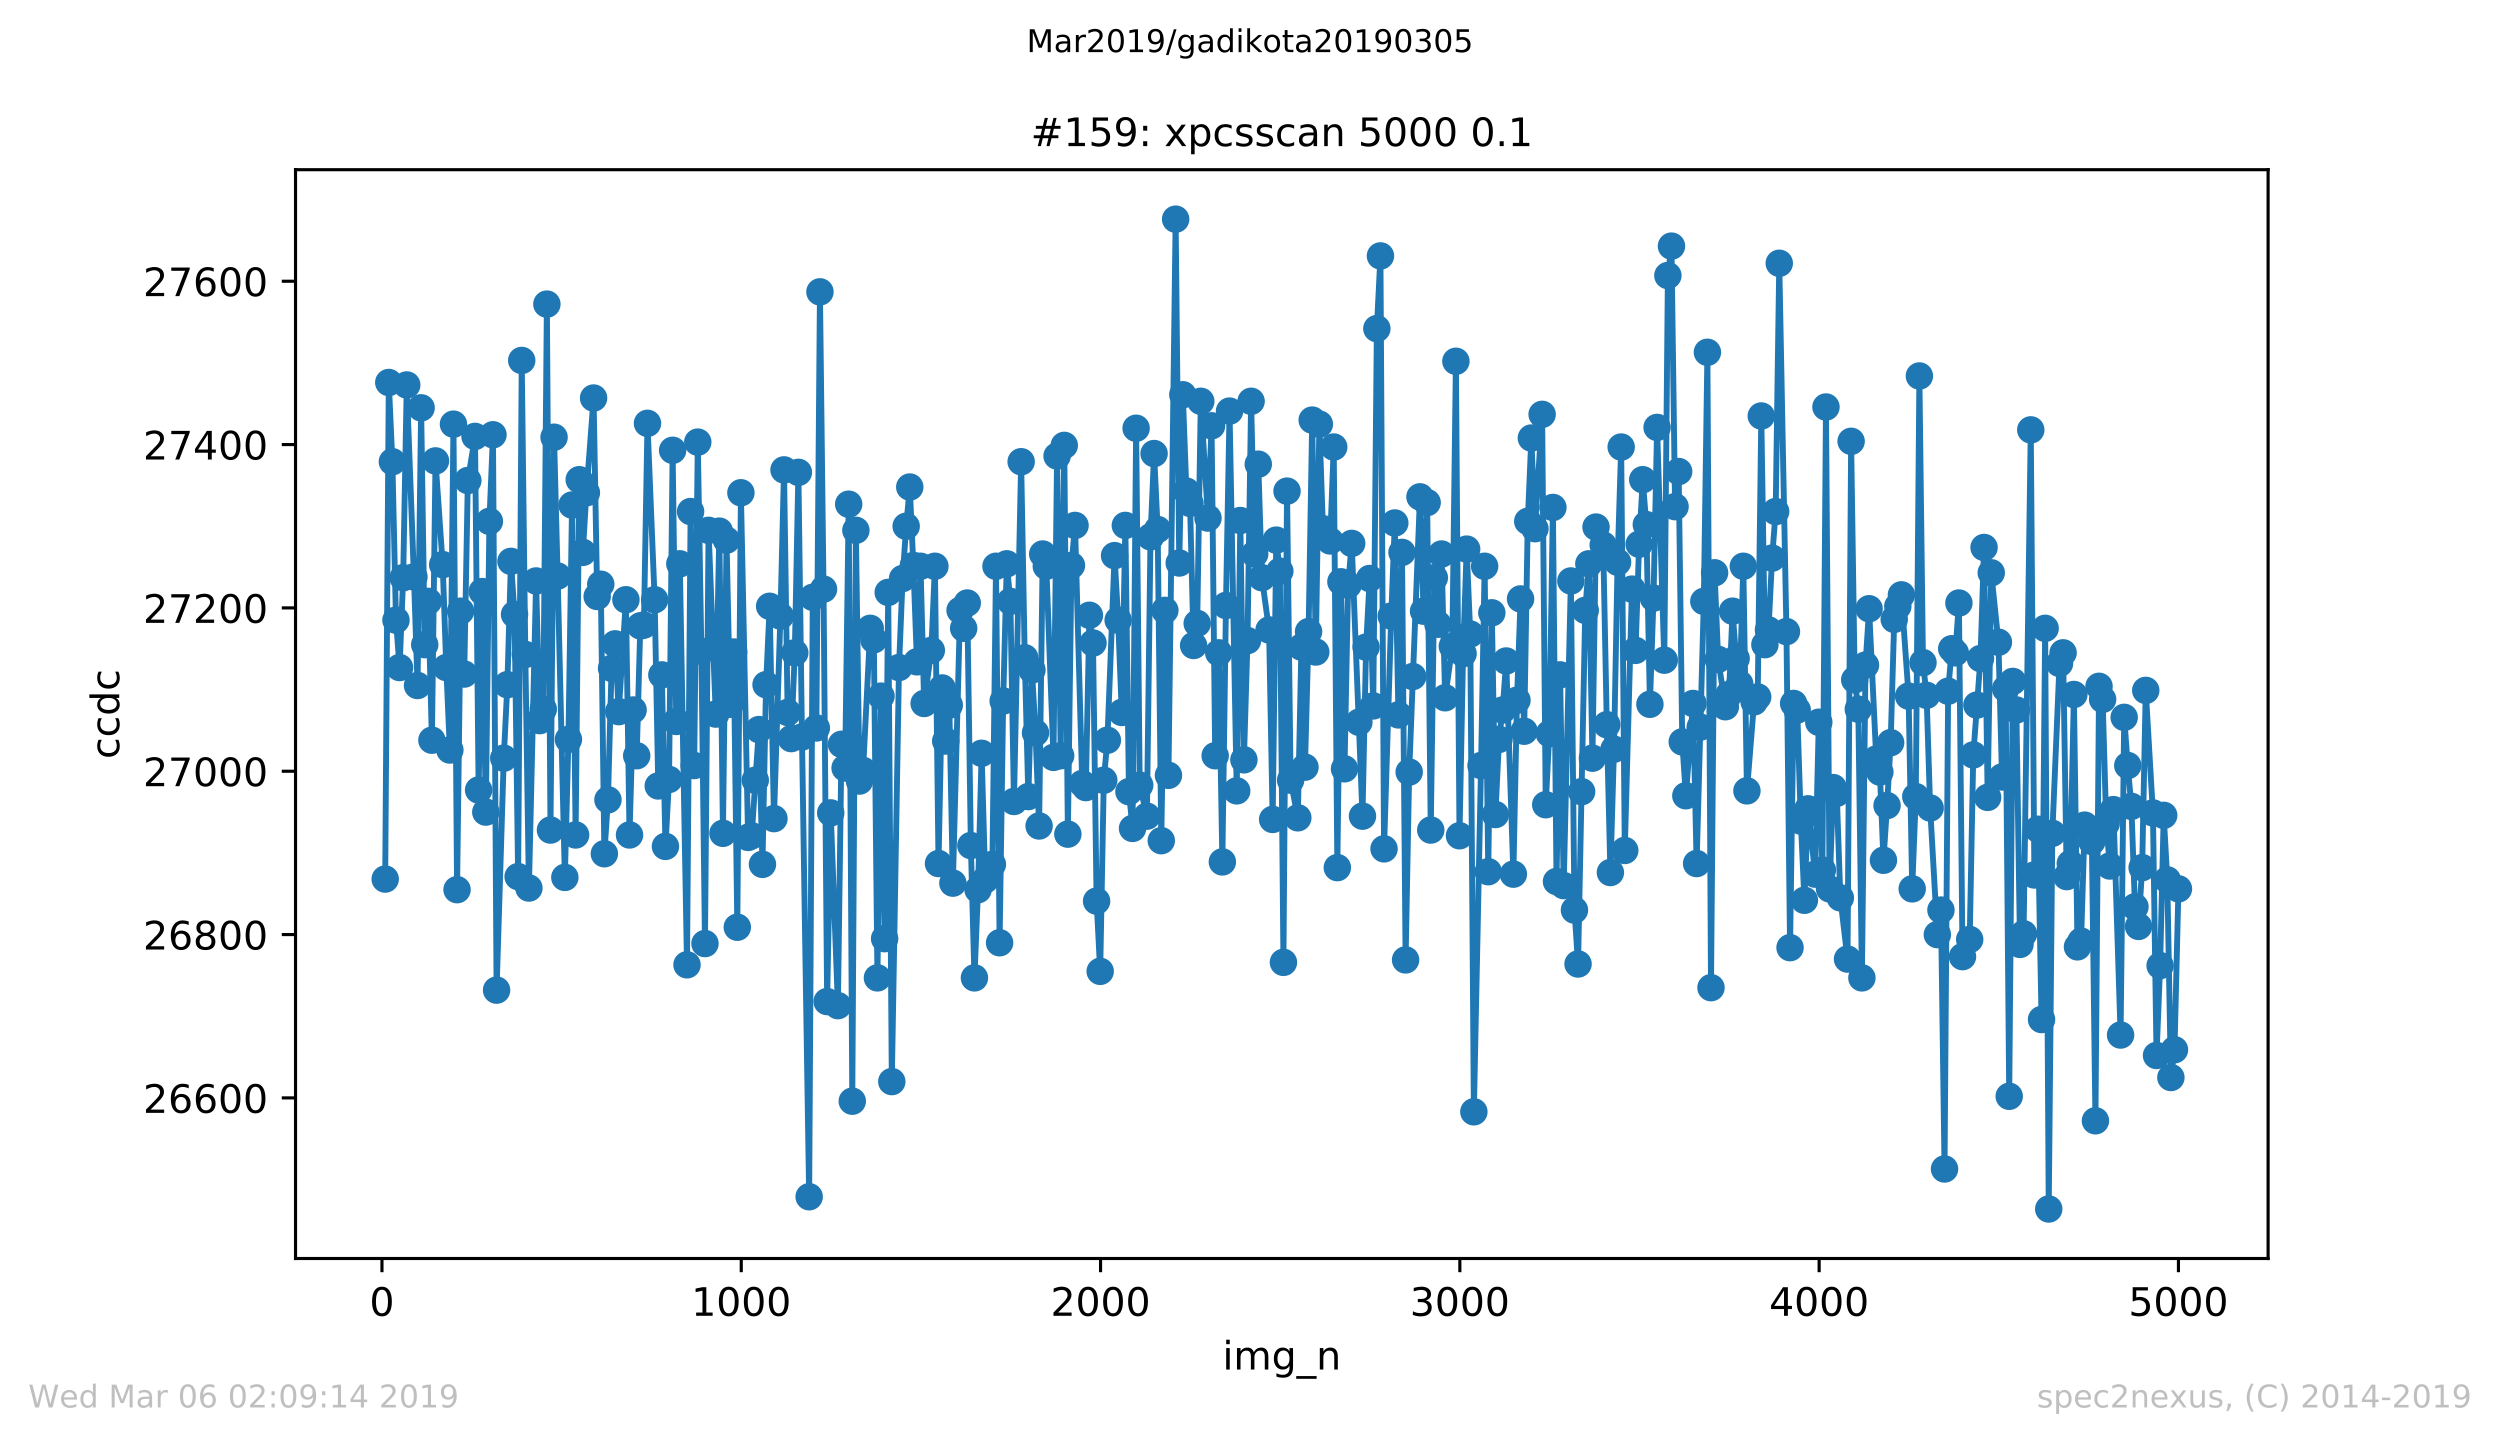 <?xml version="1.0" encoding="utf-8" standalone="no"?>
<!DOCTYPE svg PUBLIC "-//W3C//DTD SVG 1.1//EN"
  "http://www.w3.org/Graphics/SVG/1.1/DTD/svg11.dtd">
<!-- Created with matplotlib (https://matplotlib.org/) -->
<svg height="367.2pt" version="1.1" viewBox="0 0 636.48 367.2" width="636.48pt" xmlns="http://www.w3.org/2000/svg" xmlns:xlink="http://www.w3.org/1999/xlink">
 <defs>
  <style type="text/css">
*{stroke-linecap:butt;stroke-linejoin:round;white-space:pre;}
  </style>
 </defs>
 <g id="figure_1">
  <g id="patch_1">
   <path d="M 0 367.2 
L 636.48 367.2 
L 636.48 0 
L 0 0 
z
" style="fill:#ffffff;"/>
  </g>
  <g id="axes_1">
   <g id="patch_2">
    <path d="M 75.24 320.4 
L 577.44 320.4 
L 577.44 43.2 
L 75.24 43.2 
z
" style="fill:#ffffff;"/>
   </g>
   <g id="matplotlib.axis_1">
    <g id="xtick_1">
     <g id="line2d_1">
      <defs>
       <path d="M 0 0 
L 0 3.5 
" id="m22204463c3" style="stroke:#000000;stroke-width:0.8;"/>
      </defs>
      <g>
       <use style="stroke:#000000;stroke-width:0.8;" x="97.244" xlink:href="#m22204463c3" y="320.4"/>
      </g>
     </g>
     <g id="text_1">
      <!-- 0 -->
      <defs>
       <path d="M 31.781 66.406 
Q 24.172 66.406 20.328 58.906 
Q 16.5 51.422 16.5 36.375 
Q 16.5 21.391 20.328 13.891 
Q 24.172 6.391 31.781 6.391 
Q 39.453 6.391 43.281 13.891 
Q 47.125 21.391 47.125 36.375 
Q 47.125 51.422 43.281 58.906 
Q 39.453 66.406 31.781 66.406 
z
M 31.781 74.219 
Q 44.047 74.219 50.516 64.516 
Q 56.984 54.828 56.984 36.375 
Q 56.984 17.969 50.516 8.266 
Q 44.047 -1.422 31.781 -1.422 
Q 19.531 -1.422 13.062 8.266 
Q 6.594 17.969 6.594 36.375 
Q 6.594 54.828 13.062 64.516 
Q 19.531 74.219 31.781 74.219 
z
" id="DejaVuSans-48"/>
      </defs>
      <g transform="translate(94.063 334.998)scale(0.1 -0.1)">
       <use xlink:href="#DejaVuSans-48"/>
      </g>
     </g>
    </g>
    <g id="xtick_2">
     <g id="line2d_2">
      <g>
       <use style="stroke:#000000;stroke-width:0.8;" x="188.718" xlink:href="#m22204463c3" y="320.4"/>
      </g>
     </g>
     <g id="text_2">
      <!-- 1000 -->
      <defs>
       <path d="M 12.406 8.297 
L 28.516 8.297 
L 28.516 63.922 
L 10.984 60.406 
L 10.984 69.391 
L 28.422 72.906 
L 38.281 72.906 
L 38.281 8.297 
L 54.391 8.297 
L 54.391 0 
L 12.406 0 
z
" id="DejaVuSans-49"/>
      </defs>
      <g transform="translate(175.993 334.998)scale(0.1 -0.1)">
       <use xlink:href="#DejaVuSans-49"/>
       <use x="63.623" xlink:href="#DejaVuSans-48"/>
       <use x="127.246" xlink:href="#DejaVuSans-48"/>
       <use x="190.869" xlink:href="#DejaVuSans-48"/>
      </g>
     </g>
    </g>
    <g id="xtick_3">
     <g id="line2d_3">
      <g>
       <use style="stroke:#000000;stroke-width:0.8;" x="280.191" xlink:href="#m22204463c3" y="320.4"/>
      </g>
     </g>
     <g id="text_3">
      <!-- 2000 -->
      <defs>
       <path d="M 19.188 8.297 
L 53.609 8.297 
L 53.609 0 
L 7.328 0 
L 7.328 8.297 
Q 12.938 14.109 22.625 23.891 
Q 32.328 33.688 34.812 36.531 
Q 39.547 41.844 41.422 45.531 
Q 43.312 49.219 43.312 52.781 
Q 43.312 58.594 39.234 62.25 
Q 35.156 65.922 28.609 65.922 
Q 23.969 65.922 18.812 64.312 
Q 13.672 62.703 7.812 59.422 
L 7.812 69.391 
Q 13.766 71.781 18.938 73 
Q 24.125 74.219 28.422 74.219 
Q 39.75 74.219 46.484 68.547 
Q 53.219 62.891 53.219 53.422 
Q 53.219 48.922 51.531 44.891 
Q 49.859 40.875 45.406 35.406 
Q 44.188 33.984 37.641 27.219 
Q 31.109 20.453 19.188 8.297 
z
" id="DejaVuSans-50"/>
      </defs>
      <g transform="translate(267.466 334.998)scale(0.1 -0.1)">
       <use xlink:href="#DejaVuSans-50"/>
       <use x="63.623" xlink:href="#DejaVuSans-48"/>
       <use x="127.246" xlink:href="#DejaVuSans-48"/>
       <use x="190.869" xlink:href="#DejaVuSans-48"/>
      </g>
     </g>
    </g>
    <g id="xtick_4">
     <g id="line2d_4">
      <g>
       <use style="stroke:#000000;stroke-width:0.8;" x="371.665" xlink:href="#m22204463c3" y="320.4"/>
      </g>
     </g>
     <g id="text_4">
      <!-- 3000 -->
      <defs>
       <path d="M 40.578 39.312 
Q 47.656 37.797 51.625 33 
Q 55.609 28.219 55.609 21.188 
Q 55.609 10.406 48.188 4.484 
Q 40.766 -1.422 27.094 -1.422 
Q 22.516 -1.422 17.656 -0.516 
Q 12.797 0.391 7.625 2.203 
L 7.625 11.719 
Q 11.719 9.328 16.594 8.109 
Q 21.484 6.891 26.812 6.891 
Q 36.078 6.891 40.938 10.547 
Q 45.797 14.203 45.797 21.188 
Q 45.797 27.641 41.281 31.266 
Q 36.766 34.906 28.719 34.906 
L 20.219 34.906 
L 20.219 43.016 
L 29.109 43.016 
Q 36.375 43.016 40.234 45.922 
Q 44.094 48.828 44.094 54.297 
Q 44.094 59.906 40.109 62.906 
Q 36.141 65.922 28.719 65.922 
Q 24.656 65.922 20.016 65.031 
Q 15.375 64.156 9.812 62.312 
L 9.812 71.094 
Q 15.438 72.656 20.344 73.438 
Q 25.25 74.219 29.594 74.219 
Q 40.828 74.219 47.359 69.109 
Q 53.906 64.016 53.906 55.328 
Q 53.906 49.266 50.438 45.094 
Q 46.969 40.922 40.578 39.312 
z
" id="DejaVuSans-51"/>
      </defs>
      <g transform="translate(358.94 334.998)scale(0.1 -0.1)">
       <use xlink:href="#DejaVuSans-51"/>
       <use x="63.623" xlink:href="#DejaVuSans-48"/>
       <use x="127.246" xlink:href="#DejaVuSans-48"/>
       <use x="190.869" xlink:href="#DejaVuSans-48"/>
      </g>
     </g>
    </g>
    <g id="xtick_5">
     <g id="line2d_5">
      <g>
       <use style="stroke:#000000;stroke-width:0.8;" x="463.139" xlink:href="#m22204463c3" y="320.4"/>
      </g>
     </g>
     <g id="text_5">
      <!-- 4000 -->
      <defs>
       <path d="M 37.797 64.312 
L 12.891 25.391 
L 37.797 25.391 
z
M 35.203 72.906 
L 47.609 72.906 
L 47.609 25.391 
L 58.016 25.391 
L 58.016 17.188 
L 47.609 17.188 
L 47.609 0 
L 37.797 0 
L 37.797 17.188 
L 4.891 17.188 
L 4.891 26.703 
z
" id="DejaVuSans-52"/>
      </defs>
      <g transform="translate(450.414 334.998)scale(0.1 -0.1)">
       <use xlink:href="#DejaVuSans-52"/>
       <use x="63.623" xlink:href="#DejaVuSans-48"/>
       <use x="127.246" xlink:href="#DejaVuSans-48"/>
       <use x="190.869" xlink:href="#DejaVuSans-48"/>
      </g>
     </g>
    </g>
    <g id="xtick_6">
     <g id="line2d_6">
      <g>
       <use style="stroke:#000000;stroke-width:0.8;" x="554.613" xlink:href="#m22204463c3" y="320.4"/>
      </g>
     </g>
     <g id="text_6">
      <!-- 5000 -->
      <defs>
       <path d="M 10.797 72.906 
L 49.516 72.906 
L 49.516 64.594 
L 19.828 64.594 
L 19.828 46.734 
Q 21.969 47.469 24.109 47.828 
Q 26.266 48.188 28.422 48.188 
Q 40.625 48.188 47.75 41.5 
Q 54.891 34.812 54.891 23.391 
Q 54.891 11.625 47.562 5.094 
Q 40.234 -1.422 26.906 -1.422 
Q 22.312 -1.422 17.547 -0.641 
Q 12.797 0.141 7.719 1.703 
L 7.719 11.625 
Q 12.109 9.234 16.797 8.062 
Q 21.484 6.891 26.703 6.891 
Q 35.156 6.891 40.078 11.328 
Q 45.016 15.766 45.016 23.391 
Q 45.016 31 40.078 35.438 
Q 35.156 39.891 26.703 39.891 
Q 22.75 39.891 18.812 39.016 
Q 14.891 38.141 10.797 36.281 
z
" id="DejaVuSans-53"/>
      </defs>
      <g transform="translate(541.888 334.998)scale(0.1 -0.1)">
       <use xlink:href="#DejaVuSans-53"/>
       <use x="63.623" xlink:href="#DejaVuSans-48"/>
       <use x="127.246" xlink:href="#DejaVuSans-48"/>
       <use x="190.869" xlink:href="#DejaVuSans-48"/>
      </g>
     </g>
    </g>
    <g id="text_7">
     <!-- img_n -->
     <defs>
      <path d="M 9.422 54.688 
L 18.406 54.688 
L 18.406 0 
L 9.422 0 
z
M 9.422 75.984 
L 18.406 75.984 
L 18.406 64.594 
L 9.422 64.594 
z
" id="DejaVuSans-105"/>
      <path d="M 52 44.188 
Q 55.375 50.25 60.062 53.125 
Q 64.75 56 71.094 56 
Q 79.641 56 84.281 50.016 
Q 88.922 44.047 88.922 33.016 
L 88.922 0 
L 79.891 0 
L 79.891 32.719 
Q 79.891 40.578 77.094 44.375 
Q 74.312 48.188 68.609 48.188 
Q 61.625 48.188 57.562 43.547 
Q 53.516 38.922 53.516 30.906 
L 53.516 0 
L 44.484 0 
L 44.484 32.719 
Q 44.484 40.625 41.703 44.406 
Q 38.922 48.188 33.109 48.188 
Q 26.219 48.188 22.156 43.531 
Q 18.109 38.875 18.109 30.906 
L 18.109 0 
L 9.078 0 
L 9.078 54.688 
L 18.109 54.688 
L 18.109 46.188 
Q 21.188 51.219 25.484 53.609 
Q 29.781 56 35.688 56 
Q 41.656 56 45.828 52.969 
Q 50 49.953 52 44.188 
z
" id="DejaVuSans-109"/>
      <path d="M 45.406 27.984 
Q 45.406 37.75 41.375 43.109 
Q 37.359 48.484 30.078 48.484 
Q 22.859 48.484 18.828 43.109 
Q 14.797 37.75 14.797 27.984 
Q 14.797 18.266 18.828 12.891 
Q 22.859 7.516 30.078 7.516 
Q 37.359 7.516 41.375 12.891 
Q 45.406 18.266 45.406 27.984 
z
M 54.391 6.781 
Q 54.391 -7.172 48.188 -13.984 
Q 42 -20.797 29.203 -20.797 
Q 24.469 -20.797 20.266 -20.094 
Q 16.062 -19.391 12.109 -17.922 
L 12.109 -9.188 
Q 16.062 -11.328 19.922 -12.344 
Q 23.781 -13.375 27.781 -13.375 
Q 36.625 -13.375 41.016 -8.766 
Q 45.406 -4.156 45.406 5.172 
L 45.406 9.625 
Q 42.625 4.781 38.281 2.391 
Q 33.938 0 27.875 0 
Q 17.828 0 11.672 7.656 
Q 5.516 15.328 5.516 27.984 
Q 5.516 40.672 11.672 48.328 
Q 17.828 56 27.875 56 
Q 33.938 56 38.281 53.609 
Q 42.625 51.219 45.406 46.391 
L 45.406 54.688 
L 54.391 54.688 
z
" id="DejaVuSans-103"/>
      <path d="M 50.984 -16.609 
L 50.984 -23.578 
L -0.984 -23.578 
L -0.984 -16.609 
z
" id="DejaVuSans-95"/>
      <path d="M 54.891 33.016 
L 54.891 0 
L 45.906 0 
L 45.906 32.719 
Q 45.906 40.484 42.875 44.328 
Q 39.844 48.188 33.797 48.188 
Q 26.516 48.188 22.312 43.547 
Q 18.109 38.922 18.109 30.906 
L 18.109 0 
L 9.078 0 
L 9.078 54.688 
L 18.109 54.688 
L 18.109 46.188 
Q 21.344 51.125 25.703 53.562 
Q 30.078 56 35.797 56 
Q 45.219 56 50.047 50.172 
Q 54.891 44.344 54.891 33.016 
z
" id="DejaVuSans-110"/>
     </defs>
     <g transform="translate(311.238 348.677)scale(0.1 -0.1)">
      <use xlink:href="#DejaVuSans-105"/>
      <use x="27.783" xlink:href="#DejaVuSans-109"/>
      <use x="125.195" xlink:href="#DejaVuSans-103"/>
      <use x="188.672" xlink:href="#DejaVuSans-95"/>
      <use x="238.672" xlink:href="#DejaVuSans-110"/>
     </g>
    </g>
   </g>
   <g id="matplotlib.axis_2">
    <g id="ytick_1">
     <g id="line2d_7">
      <defs>
       <path d="M 0 0 
L -3.5 0 
" id="m9dcef6902d" style="stroke:#000000;stroke-width:0.8;"/>
      </defs>
      <g>
       <use style="stroke:#000000;stroke-width:0.8;" x="75.24" xlink:href="#m9dcef6902d" y="279.523"/>
      </g>
     </g>
     <g id="text_8">
      <!-- 26600 -->
      <defs>
       <path d="M 33.016 40.375 
Q 26.375 40.375 22.484 35.828 
Q 18.609 31.297 18.609 23.391 
Q 18.609 15.531 22.484 10.953 
Q 26.375 6.391 33.016 6.391 
Q 39.656 6.391 43.531 10.953 
Q 47.406 15.531 47.406 23.391 
Q 47.406 31.297 43.531 35.828 
Q 39.656 40.375 33.016 40.375 
z
M 52.594 71.297 
L 52.594 62.312 
Q 48.875 64.062 45.094 64.984 
Q 41.312 65.922 37.594 65.922 
Q 27.828 65.922 22.672 59.328 
Q 17.531 52.734 16.797 39.406 
Q 19.672 43.656 24.016 45.922 
Q 28.375 48.188 33.594 48.188 
Q 44.578 48.188 50.953 41.516 
Q 57.328 34.859 57.328 23.391 
Q 57.328 12.156 50.688 5.359 
Q 44.047 -1.422 33.016 -1.422 
Q 20.359 -1.422 13.672 8.266 
Q 6.984 17.969 6.984 36.375 
Q 6.984 53.656 15.188 63.938 
Q 23.391 74.219 37.203 74.219 
Q 40.922 74.219 44.703 73.484 
Q 48.484 72.75 52.594 71.297 
z
" id="DejaVuSans-54"/>
      </defs>
      <g transform="translate(36.428 283.322)scale(0.1 -0.1)">
       <use xlink:href="#DejaVuSans-50"/>
       <use x="63.623" xlink:href="#DejaVuSans-54"/>
       <use x="127.246" xlink:href="#DejaVuSans-54"/>
       <use x="190.869" xlink:href="#DejaVuSans-48"/>
       <use x="254.492" xlink:href="#DejaVuSans-48"/>
      </g>
     </g>
    </g>
    <g id="ytick_2">
     <g id="line2d_8">
      <g>
       <use style="stroke:#000000;stroke-width:0.8;" x="75.24" xlink:href="#m9dcef6902d" y="237.939"/>
      </g>
     </g>
     <g id="text_9">
      <!-- 26800 -->
      <defs>
       <path d="M 31.781 34.625 
Q 24.75 34.625 20.719 30.859 
Q 16.703 27.094 16.703 20.516 
Q 16.703 13.922 20.719 10.156 
Q 24.75 6.391 31.781 6.391 
Q 38.812 6.391 42.859 10.172 
Q 46.922 13.969 46.922 20.516 
Q 46.922 27.094 42.891 30.859 
Q 38.875 34.625 31.781 34.625 
z
M 21.922 38.812 
Q 15.578 40.375 12.031 44.719 
Q 8.5 49.078 8.5 55.328 
Q 8.5 64.062 14.719 69.141 
Q 20.953 74.219 31.781 74.219 
Q 42.672 74.219 48.875 69.141 
Q 55.078 64.062 55.078 55.328 
Q 55.078 49.078 51.531 44.719 
Q 48 40.375 41.703 38.812 
Q 48.828 37.156 52.797 32.312 
Q 56.781 27.484 56.781 20.516 
Q 56.781 9.906 50.312 4.234 
Q 43.844 -1.422 31.781 -1.422 
Q 19.734 -1.422 13.25 4.234 
Q 6.781 9.906 6.781 20.516 
Q 6.781 27.484 10.781 32.312 
Q 14.797 37.156 21.922 38.812 
z
M 18.312 54.391 
Q 18.312 48.734 21.844 45.562 
Q 25.391 42.391 31.781 42.391 
Q 38.141 42.391 41.719 45.562 
Q 45.312 48.734 45.312 54.391 
Q 45.312 60.062 41.719 63.234 
Q 38.141 66.406 31.781 66.406 
Q 25.391 66.406 21.844 63.234 
Q 18.312 60.062 18.312 54.391 
z
" id="DejaVuSans-56"/>
      </defs>
      <g transform="translate(36.428 241.738)scale(0.1 -0.1)">
       <use xlink:href="#DejaVuSans-50"/>
       <use x="63.623" xlink:href="#DejaVuSans-54"/>
       <use x="127.246" xlink:href="#DejaVuSans-56"/>
       <use x="190.869" xlink:href="#DejaVuSans-48"/>
       <use x="254.492" xlink:href="#DejaVuSans-48"/>
      </g>
     </g>
    </g>
    <g id="ytick_3">
     <g id="line2d_9">
      <g>
       <use style="stroke:#000000;stroke-width:0.8;" x="75.24" xlink:href="#m9dcef6902d" y="196.354"/>
      </g>
     </g>
     <g id="text_10">
      <!-- 27000 -->
      <defs>
       <path d="M 8.203 72.906 
L 55.078 72.906 
L 55.078 68.703 
L 28.609 0 
L 18.312 0 
L 43.219 64.594 
L 8.203 64.594 
z
" id="DejaVuSans-55"/>
      </defs>
      <g transform="translate(36.428 200.154)scale(0.1 -0.1)">
       <use xlink:href="#DejaVuSans-50"/>
       <use x="63.623" xlink:href="#DejaVuSans-55"/>
       <use x="127.246" xlink:href="#DejaVuSans-48"/>
       <use x="190.869" xlink:href="#DejaVuSans-48"/>
       <use x="254.492" xlink:href="#DejaVuSans-48"/>
      </g>
     </g>
    </g>
    <g id="ytick_4">
     <g id="line2d_10">
      <g>
       <use style="stroke:#000000;stroke-width:0.8;" x="75.24" xlink:href="#m9dcef6902d" y="154.77"/>
      </g>
     </g>
     <g id="text_11">
      <!-- 27200 -->
      <g transform="translate(36.428 158.57)scale(0.1 -0.1)">
       <use xlink:href="#DejaVuSans-50"/>
       <use x="63.623" xlink:href="#DejaVuSans-55"/>
       <use x="127.246" xlink:href="#DejaVuSans-50"/>
       <use x="190.869" xlink:href="#DejaVuSans-48"/>
       <use x="254.492" xlink:href="#DejaVuSans-48"/>
      </g>
     </g>
    </g>
    <g id="ytick_5">
     <g id="line2d_11">
      <g>
       <use style="stroke:#000000;stroke-width:0.8;" x="75.24" xlink:href="#m9dcef6902d" y="113.186"/>
      </g>
     </g>
     <g id="text_12">
      <!-- 27400 -->
      <g transform="translate(36.428 116.985)scale(0.1 -0.1)">
       <use xlink:href="#DejaVuSans-50"/>
       <use x="63.623" xlink:href="#DejaVuSans-55"/>
       <use x="127.246" xlink:href="#DejaVuSans-52"/>
       <use x="190.869" xlink:href="#DejaVuSans-48"/>
       <use x="254.492" xlink:href="#DejaVuSans-48"/>
      </g>
     </g>
    </g>
    <g id="ytick_6">
     <g id="line2d_12">
      <g>
       <use style="stroke:#000000;stroke-width:0.8;" x="75.24" xlink:href="#m9dcef6902d" y="71.602"/>
      </g>
     </g>
     <g id="text_13">
      <!-- 27600 -->
      <g transform="translate(36.428 75.401)scale(0.1 -0.1)">
       <use xlink:href="#DejaVuSans-50"/>
       <use x="63.623" xlink:href="#DejaVuSans-55"/>
       <use x="127.246" xlink:href="#DejaVuSans-54"/>
       <use x="190.869" xlink:href="#DejaVuSans-48"/>
       <use x="254.492" xlink:href="#DejaVuSans-48"/>
      </g>
     </g>
    </g>
    <g id="text_14">
     <!-- ccdc -->
     <defs>
      <path d="M 48.781 52.594 
L 48.781 44.188 
Q 44.969 46.297 41.141 47.344 
Q 37.312 48.391 33.406 48.391 
Q 24.656 48.391 19.812 42.844 
Q 14.984 37.312 14.984 27.297 
Q 14.984 17.281 19.812 11.734 
Q 24.656 6.203 33.406 6.203 
Q 37.312 6.203 41.141 7.25 
Q 44.969 8.297 48.781 10.406 
L 48.781 2.094 
Q 45.016 0.344 40.984 -0.531 
Q 36.969 -1.422 32.422 -1.422 
Q 20.062 -1.422 12.781 6.344 
Q 5.516 14.109 5.516 27.297 
Q 5.516 40.672 12.859 48.328 
Q 20.219 56 33.016 56 
Q 37.156 56 41.109 55.141 
Q 45.062 54.297 48.781 52.594 
z
" id="DejaVuSans-99"/>
      <path d="M 45.406 46.391 
L 45.406 75.984 
L 54.391 75.984 
L 54.391 0 
L 45.406 0 
L 45.406 8.203 
Q 42.578 3.328 38.25 0.953 
Q 33.938 -1.422 27.875 -1.422 
Q 17.969 -1.422 11.734 6.484 
Q 5.516 14.406 5.516 27.297 
Q 5.516 40.188 11.734 48.094 
Q 17.969 56 27.875 56 
Q 33.938 56 38.25 53.625 
Q 42.578 51.266 45.406 46.391 
z
M 14.797 27.297 
Q 14.797 17.391 18.875 11.75 
Q 22.953 6.109 30.078 6.109 
Q 37.203 6.109 41.297 11.75 
Q 45.406 17.391 45.406 27.297 
Q 45.406 37.203 41.297 42.844 
Q 37.203 48.484 30.078 48.484 
Q 22.953 48.484 18.875 42.844 
Q 14.797 37.203 14.797 27.297 
z
" id="DejaVuSans-100"/>
     </defs>
     <g transform="translate(30.348 193.222)rotate(-90)scale(0.1 -0.1)">
      <use xlink:href="#DejaVuSans-99"/>
      <use x="54.98" xlink:href="#DejaVuSans-99"/>
      <use x="109.961" xlink:href="#DejaVuSans-100"/>
      <use x="173.438" xlink:href="#DejaVuSans-99"/>
     </g>
    </g>
   </g>
   <g id="line2d_13">
    <path clip-path="url(#p550c2a9cc9)" d="M 98.067 223.8 
L 98.982 97.384 
L 99.897 117.552 
L 100.811 157.889 
L 101.726 169.949 
L 102.641 147.077 
L 103.556 98.008 
L 105.385 146.869 
L 106.3 174.523 
L 107.215 103.83 
L 108.129 164.127 
L 109.044 153.107 
L 109.959 188.453 
L 110.874 117.345 
L 112.703 143.75 
L 113.618 169.949 
L 114.533 190.949 
L 115.447 107.988 
L 116.362 226.503 
L 117.277 155.602 
L 118.191 171.612 
L 119.106 122.335 
L 120.936 111.107 
L 121.85 201.137 
L 122.765 150.612 
L 123.68 206.75 
L 124.595 132.731 
L 125.509 110.691 
L 126.424 252.077 
L 128.254 193.028 
L 129.168 174.315 
L 130.083 142.919 
L 130.998 156.434 
L 131.913 223.176 
L 132.827 91.77 
L 133.742 166.622 
L 134.657 226.087 
L 136.486 147.909 
L 137.401 183.463 
L 138.316 180.552 
L 139.23 77.424 
L 140.145 211.325 
L 141.06 111.315 
L 141.975 146.661 
L 143.804 223.384 
L 144.719 188.246 
L 145.634 128.572 
L 146.548 212.572 
L 147.463 122.127 
L 148.378 140.632 
L 149.293 125.453 
L 151.122 101.335 
L 152.037 151.859 
L 152.952 148.741 
L 153.866 217.354 
L 154.781 203.632 
L 155.696 170.156 
L 156.61 163.919 
L 157.525 181.176 
L 159.355 152.691 
L 160.269 212.572 
L 161.184 180.76 
L 162.099 192.404 
L 163.014 159.345 
L 163.928 159.137 
L 164.843 107.78 
L 166.673 152.691 
L 167.587 200.097 
L 168.502 171.82 
L 169.417 215.483 
L 170.332 198.434 
L 171.246 114.642 
L 172.161 183.671 
L 173.076 143.543 
L 174.905 245.632 
L 175.82 130.236 
L 176.735 194.899 
L 177.649 112.562 
L 178.564 165.79 
L 179.479 240.226 
L 180.394 135.018 
L 182.223 181.8 
L 183.138 135.226 
L 184.053 212.156 
L 184.967 137.513 
L 185.882 179.305 
L 186.797 165.998 
L 187.712 236.067 
L 188.626 125.453 
L 190.456 213.196 
L 191.37 212.78 
L 193.2 185.75 
L 194.115 220.057 
L 195.029 174.315 
L 195.944 154.354 
L 197.042 208.414 
L 198.688 156.85 
L 199.603 119.632 
L 200.518 181.384 
L 201.433 188.038 
L 202.347 166.206 
L 203.262 120.255 
L 204.177 187.622 
L 206.006 304.681 
L 206.921 152.067 
L 207.836 185.335 
L 208.751 74.305 
L 209.665 149.988 
L 210.58 254.988 
L 211.495 206.958 
L 213.324 256.028 
L 214.239 189.493 
L 215.154 195.523 
L 216.068 128.364 
L 216.983 280.354 
L 217.898 135.018 
L 218.813 198.85 
L 219.727 196.147 
L 221.557 159.968 
L 222.472 162.879 
L 223.386 248.958 
L 224.301 177.226 
L 225.216 238.978 
L 226.131 150.82 
L 227.045 275.364 
L 228.875 169.949 
L 229.789 147.285 
L 230.704 133.978 
L 231.619 123.998 
L 232.534 143.958 
L 233.448 168.493 
L 234.363 144.166 
L 235.278 179.097 
L 237.107 165.582 
L 238.022 144.166 
L 238.937 219.85 
L 239.852 175.147 
L 240.766 188.661 
L 241.681 179.513 
L 242.596 224.84 
L 244.425 155.394 
L 245.34 159.968 
L 246.255 153.523 
L 247.169 215.275 
L 248.084 248.958 
L 248.999 226.503 
L 249.914 191.78 
L 250.828 224.008 
L 252.658 220.057 
L 253.573 144.166 
L 254.487 240.018 
L 255.402 178.473 
L 256.317 143.543 
L 257.232 153.107 
L 258.146 204.048 
L 259.976 117.552 
L 260.891 167.453 
L 261.805 202.8 
L 262.72 170.572 
L 263.635 186.582 
L 264.549 210.285 
L 265.464 141.048 
L 266.379 144.166 
L 268.208 192.82 
L 269.123 116.097 
L 270.038 192.404 
L 270.953 113.394 
L 271.867 212.364 
L 272.782 143.958 
L 273.697 133.77 
L 275.526 199.473 
L 276.441 200.513 
L 277.356 156.642 
L 278.271 163.711 
L 279.185 229.414 
L 280.1 247.295 
L 281.015 198.642 
L 281.929 188.453 
L 283.759 141.463 
L 284.674 157.889 
L 285.588 181.384 
L 286.503 133.77 
L 287.418 201.552 
L 288.333 210.909 
L 289.247 109.028 
L 290.162 199.889 
L 291.992 207.79 
L 292.906 136.681 
L 293.821 115.473 
L 294.736 134.81 
L 295.651 214.028 
L 296.565 155.394 
L 297.48 197.394 
L 299.31 55.8 
L 300.224 143.335 
L 301.139 100.503 
L 302.054 125.038 
L 302.968 128.156 
L 303.883 164.335 
L 304.798 158.721 
L 305.713 102.166 
L 307.542 131.899 
L 308.457 108.404 
L 309.372 192.404 
L 310.286 166.206 
L 311.201 219.434 
L 312.116 154.147 
L 313.031 104.661 
L 314.86 201.345 
L 315.775 132.523 
L 316.69 193.444 
L 317.604 163.087 
L 318.519 102.166 
L 319.434 141.048 
L 320.348 118.176 
L 321.263 147.077 
L 323.093 160.384 
L 324.007 208.622 
L 324.922 137.513 
L 325.837 145.414 
L 326.752 245.008 
L 327.666 125.038 
L 328.581 198.642 
L 330.411 208.206 
L 331.325 164.75 
L 332.24 195.315 
L 333.155 160.8 
L 334.07 106.949 
L 334.984 165.998 
L 335.899 107.988 
L 336.814 134.602 
L 338.643 137.721 
L 339.558 113.81 
L 340.473 220.889 
L 341.387 148.117 
L 342.302 195.731 
L 343.217 148.949 
L 344.132 138.345 
L 346.876 207.79 
L 347.791 164.75 
L 348.705 147.285 
L 349.62 179.721 
L 350.535 83.661 
L 351.45 65.156 
L 352.364 216.107 
L 354.194 156.85 
L 355.108 133.147 
L 356.023 182.008 
L 356.938 140.632 
L 357.853 244.384 
L 358.767 196.562 
L 361.512 126.493 
L 362.426 155.602 
L 363.341 127.949 
L 364.256 211.325 
L 365.171 147.077 
L 366.085 158.929 
L 367 141.048 
L 367.915 177.642 
L 369.744 164.543 
L 370.659 91.978 
L 371.574 212.78 
L 372.489 166.414 
L 373.403 139.8 
L 374.318 161.424 
L 375.233 283.057 
L 377.062 194.899 
L 377.977 144.166 
L 378.892 221.929 
L 379.806 156.018 
L 380.721 207.374 
L 381.636 188.246 
L 382.551 180.76 
L 383.465 168.285 
L 385.295 222.552 
L 386.21 178.265 
L 387.124 152.483 
L 388.039 186.166 
L 388.954 132.731 
L 389.869 111.523 
L 390.783 134.602 
L 392.613 105.493 
L 393.527 204.879 
L 394.442 186.79 
L 395.357 129.196 
L 396.272 224.424 
L 397.186 171.82 
L 398.101 225.463 
L 399.931 147.909 
L 400.845 231.701 
L 401.76 245.424 
L 403.59 155.394 
L 404.504 143.543 
L 405.419 193.028 
L 406.334 134.186 
L 408.163 138.76 
L 409.078 184.503 
L 409.993 222.137 
L 410.907 190.741 
L 411.822 143.127 
L 412.737 113.81 
L 413.652 216.523 
L 415.481 149.988 
L 416.396 165.582 
L 417.311 138.552 
L 418.225 122.127 
L 419.14 133.562 
L 420.055 179.305 
L 420.97 152.275 
L 421.884 108.82 
L 423.714 168.077 
L 424.629 70.147 
L 425.543 62.661 
L 426.458 128.988 
L 427.373 120.048 
L 428.287 188.869 
L 429.202 202.592 
L 431.032 179.097 
L 431.946 219.85 
L 433.776 153.107 
L 434.691 89.691 
L 435.605 251.453 
L 436.52 145.83 
L 437.435 167.869 
L 439.264 179.929 
L 440.179 176.81 
L 441.094 155.602 
L 442.009 167.661 
L 442.923 174.107 
L 443.838 144.166 
L 444.753 201.345 
L 446.582 178.681 
L 447.497 177.434 
L 448.412 105.909 
L 449.326 164.127 
L 450.241 160.384 
L 451.156 142.087 
L 452.071 130.236 
L 452.985 67.028 
L 454.815 160.8 
L 455.73 241.265 
L 456.644 179.097 
L 457.559 180.76 
L 458.474 209.038 
L 459.389 229.206 
L 460.303 205.919 
L 462.133 222.552 
L 463.048 183.879 
L 463.962 221.513 
L 464.877 103.622 
L 465.792 226.295 
L 466.706 200.513 
L 467.621 201.968 
L 468.536 228.582 
L 470.365 244.176 
L 471.28 112.354 
L 472.195 173.067 
L 473.11 180.552 
L 474.024 248.958 
L 474.939 169.325 
L 475.854 154.978 
L 477.683 193.236 
L 478.598 196.562 
L 479.513 219.018 
L 480.428 205.087 
L 481.342 189.077 
L 482.257 157.681 
L 484.086 151.444 
L 485.916 177.226 
L 486.831 226.295 
L 487.745 202.8 
L 488.66 95.721 
L 489.575 168.701 
L 490.49 177.018 
L 491.404 205.711 
L 493.234 237.939 
L 494.149 231.701 
L 495.063 297.612 
L 495.978 175.978 
L 496.893 165.166 
L 497.808 166.206 
L 498.722 153.523 
L 499.637 243.552 
L 501.466 239.186 
L 502.381 192.196 
L 504.211 167.661 
L 505.125 139.384 
L 506.04 203.008 
L 506.955 145.83 
L 508.784 163.503 
L 509.699 197.81 
L 510.614 175.354 
L 511.529 279.107 
L 512.443 173.483 
L 513.358 180.76 
L 514.273 240.434 
L 515.188 237.731 
L 517.017 109.444 
L 517.932 222.76 
L 518.846 211.117 
L 519.761 259.562 
L 520.676 159.968 
L 521.591 307.8 
L 522.505 212.156 
L 524.335 168.909 
L 525.25 166.206 
L 526.164 223.176 
L 527.079 219.85 
L 527.994 176.81 
L 528.909 241.057 
L 529.823 239.602 
L 530.738 210.077 
L 532.568 214.236 
L 533.482 285.345 
L 534.397 174.731 
L 535.312 178.057 
L 536.227 209.661 
L 537.141 220.473 
L 538.056 206.127 
L 539.885 263.513 
L 540.8 182.632 
L 541.715 194.899 
L 542.63 205.295 
L 543.544 230.869 
L 544.459 235.859 
L 545.374 220.889 
L 546.289 175.77 
L 548.118 206.958 
L 549.033 268.711 
L 549.948 245.84 
L 550.862 207.582 
L 551.777 224.008 
L 552.692 274.325 
L 553.607 267.255 
L 554.613 226.295 
L 554.613 226.295 
" style="fill:none;stroke:#1f77b4;stroke-linecap:square;stroke-width:1.5;"/>
    <defs>
     <path d="M 0 3 
C 0.796 3 1.559 2.684 2.121 2.121 
C 2.684 1.559 3 0.796 3 0 
C 3 -0.796 2.684 -1.559 2.121 -2.121 
C 1.559 -2.684 0.796 -3 0 -3 
C -0.796 -3 -1.559 -2.684 -2.121 -2.121 
C -2.684 -1.559 -3 -0.796 -3 0 
C -3 0.796 -2.684 1.559 -2.121 2.121 
C -1.559 2.684 -0.796 3 0 3 
z
" id="m8f0928fdc6" style="stroke:#1f77b4;"/>
    </defs>
    <g clip-path="url(#p550c2a9cc9)">
     <use style="fill:#1f77b4;stroke:#1f77b4;" x="98.067" xlink:href="#m8f0928fdc6" y="223.8"/>
     <use style="fill:#1f77b4;stroke:#1f77b4;" x="98.982" xlink:href="#m8f0928fdc6" y="97.384"/>
     <use style="fill:#1f77b4;stroke:#1f77b4;" x="99.897" xlink:href="#m8f0928fdc6" y="117.552"/>
     <use style="fill:#1f77b4;stroke:#1f77b4;" x="100.811" xlink:href="#m8f0928fdc6" y="157.889"/>
     <use style="fill:#1f77b4;stroke:#1f77b4;" x="101.726" xlink:href="#m8f0928fdc6" y="169.949"/>
     <use style="fill:#1f77b4;stroke:#1f77b4;" x="102.641" xlink:href="#m8f0928fdc6" y="147.077"/>
     <use style="fill:#1f77b4;stroke:#1f77b4;" x="103.556" xlink:href="#m8f0928fdc6" y="98.008"/>
     <use style="fill:#1f77b4;stroke:#1f77b4;" x="105.385" xlink:href="#m8f0928fdc6" y="146.869"/>
     <use style="fill:#1f77b4;stroke:#1f77b4;" x="106.3" xlink:href="#m8f0928fdc6" y="174.523"/>
     <use style="fill:#1f77b4;stroke:#1f77b4;" x="107.215" xlink:href="#m8f0928fdc6" y="103.83"/>
     <use style="fill:#1f77b4;stroke:#1f77b4;" x="108.129" xlink:href="#m8f0928fdc6" y="164.127"/>
     <use style="fill:#1f77b4;stroke:#1f77b4;" x="109.044" xlink:href="#m8f0928fdc6" y="153.107"/>
     <use style="fill:#1f77b4;stroke:#1f77b4;" x="109.959" xlink:href="#m8f0928fdc6" y="188.453"/>
     <use style="fill:#1f77b4;stroke:#1f77b4;" x="110.874" xlink:href="#m8f0928fdc6" y="117.345"/>
     <use style="fill:#1f77b4;stroke:#1f77b4;" x="112.703" xlink:href="#m8f0928fdc6" y="143.75"/>
     <use style="fill:#1f77b4;stroke:#1f77b4;" x="113.618" xlink:href="#m8f0928fdc6" y="169.949"/>
     <use style="fill:#1f77b4;stroke:#1f77b4;" x="114.533" xlink:href="#m8f0928fdc6" y="190.949"/>
     <use style="fill:#1f77b4;stroke:#1f77b4;" x="115.447" xlink:href="#m8f0928fdc6" y="107.988"/>
     <use style="fill:#1f77b4;stroke:#1f77b4;" x="116.362" xlink:href="#m8f0928fdc6" y="226.503"/>
     <use style="fill:#1f77b4;stroke:#1f77b4;" x="117.277" xlink:href="#m8f0928fdc6" y="155.602"/>
     <use style="fill:#1f77b4;stroke:#1f77b4;" x="118.191" xlink:href="#m8f0928fdc6" y="171.612"/>
     <use style="fill:#1f77b4;stroke:#1f77b4;" x="119.106" xlink:href="#m8f0928fdc6" y="122.335"/>
     <use style="fill:#1f77b4;stroke:#1f77b4;" x="120.936" xlink:href="#m8f0928fdc6" y="111.107"/>
     <use style="fill:#1f77b4;stroke:#1f77b4;" x="121.85" xlink:href="#m8f0928fdc6" y="201.137"/>
     <use style="fill:#1f77b4;stroke:#1f77b4;" x="122.765" xlink:href="#m8f0928fdc6" y="150.612"/>
     <use style="fill:#1f77b4;stroke:#1f77b4;" x="123.68" xlink:href="#m8f0928fdc6" y="206.75"/>
     <use style="fill:#1f77b4;stroke:#1f77b4;" x="124.595" xlink:href="#m8f0928fdc6" y="132.731"/>
     <use style="fill:#1f77b4;stroke:#1f77b4;" x="125.509" xlink:href="#m8f0928fdc6" y="110.691"/>
     <use style="fill:#1f77b4;stroke:#1f77b4;" x="126.424" xlink:href="#m8f0928fdc6" y="252.077"/>
     <use style="fill:#1f77b4;stroke:#1f77b4;" x="128.254" xlink:href="#m8f0928fdc6" y="193.028"/>
     <use style="fill:#1f77b4;stroke:#1f77b4;" x="129.168" xlink:href="#m8f0928fdc6" y="174.315"/>
     <use style="fill:#1f77b4;stroke:#1f77b4;" x="130.083" xlink:href="#m8f0928fdc6" y="142.919"/>
     <use style="fill:#1f77b4;stroke:#1f77b4;" x="130.998" xlink:href="#m8f0928fdc6" y="156.434"/>
     <use style="fill:#1f77b4;stroke:#1f77b4;" x="131.913" xlink:href="#m8f0928fdc6" y="223.176"/>
     <use style="fill:#1f77b4;stroke:#1f77b4;" x="132.827" xlink:href="#m8f0928fdc6" y="91.77"/>
     <use style="fill:#1f77b4;stroke:#1f77b4;" x="133.742" xlink:href="#m8f0928fdc6" y="166.622"/>
     <use style="fill:#1f77b4;stroke:#1f77b4;" x="134.657" xlink:href="#m8f0928fdc6" y="226.087"/>
     <use style="fill:#1f77b4;stroke:#1f77b4;" x="136.486" xlink:href="#m8f0928fdc6" y="147.909"/>
     <use style="fill:#1f77b4;stroke:#1f77b4;" x="137.401" xlink:href="#m8f0928fdc6" y="183.463"/>
     <use style="fill:#1f77b4;stroke:#1f77b4;" x="138.316" xlink:href="#m8f0928fdc6" y="180.552"/>
     <use style="fill:#1f77b4;stroke:#1f77b4;" x="139.23" xlink:href="#m8f0928fdc6" y="77.424"/>
     <use style="fill:#1f77b4;stroke:#1f77b4;" x="140.145" xlink:href="#m8f0928fdc6" y="211.325"/>
     <use style="fill:#1f77b4;stroke:#1f77b4;" x="141.06" xlink:href="#m8f0928fdc6" y="111.315"/>
     <use style="fill:#1f77b4;stroke:#1f77b4;" x="141.975" xlink:href="#m8f0928fdc6" y="146.661"/>
     <use style="fill:#1f77b4;stroke:#1f77b4;" x="143.804" xlink:href="#m8f0928fdc6" y="223.384"/>
     <use style="fill:#1f77b4;stroke:#1f77b4;" x="144.719" xlink:href="#m8f0928fdc6" y="188.246"/>
     <use style="fill:#1f77b4;stroke:#1f77b4;" x="145.634" xlink:href="#m8f0928fdc6" y="128.572"/>
     <use style="fill:#1f77b4;stroke:#1f77b4;" x="146.548" xlink:href="#m8f0928fdc6" y="212.572"/>
     <use style="fill:#1f77b4;stroke:#1f77b4;" x="147.463" xlink:href="#m8f0928fdc6" y="122.127"/>
     <use style="fill:#1f77b4;stroke:#1f77b4;" x="148.378" xlink:href="#m8f0928fdc6" y="140.632"/>
     <use style="fill:#1f77b4;stroke:#1f77b4;" x="149.293" xlink:href="#m8f0928fdc6" y="125.453"/>
     <use style="fill:#1f77b4;stroke:#1f77b4;" x="151.122" xlink:href="#m8f0928fdc6" y="101.335"/>
     <use style="fill:#1f77b4;stroke:#1f77b4;" x="152.037" xlink:href="#m8f0928fdc6" y="151.859"/>
     <use style="fill:#1f77b4;stroke:#1f77b4;" x="152.952" xlink:href="#m8f0928fdc6" y="148.741"/>
     <use style="fill:#1f77b4;stroke:#1f77b4;" x="153.866" xlink:href="#m8f0928fdc6" y="217.354"/>
     <use style="fill:#1f77b4;stroke:#1f77b4;" x="154.781" xlink:href="#m8f0928fdc6" y="203.632"/>
     <use style="fill:#1f77b4;stroke:#1f77b4;" x="155.696" xlink:href="#m8f0928fdc6" y="170.156"/>
     <use style="fill:#1f77b4;stroke:#1f77b4;" x="156.61" xlink:href="#m8f0928fdc6" y="163.919"/>
     <use style="fill:#1f77b4;stroke:#1f77b4;" x="157.525" xlink:href="#m8f0928fdc6" y="181.176"/>
     <use style="fill:#1f77b4;stroke:#1f77b4;" x="159.355" xlink:href="#m8f0928fdc6" y="152.691"/>
     <use style="fill:#1f77b4;stroke:#1f77b4;" x="160.269" xlink:href="#m8f0928fdc6" y="212.572"/>
     <use style="fill:#1f77b4;stroke:#1f77b4;" x="161.184" xlink:href="#m8f0928fdc6" y="180.76"/>
     <use style="fill:#1f77b4;stroke:#1f77b4;" x="162.099" xlink:href="#m8f0928fdc6" y="192.404"/>
     <use style="fill:#1f77b4;stroke:#1f77b4;" x="163.014" xlink:href="#m8f0928fdc6" y="159.345"/>
     <use style="fill:#1f77b4;stroke:#1f77b4;" x="163.928" xlink:href="#m8f0928fdc6" y="159.137"/>
     <use style="fill:#1f77b4;stroke:#1f77b4;" x="164.843" xlink:href="#m8f0928fdc6" y="107.78"/>
     <use style="fill:#1f77b4;stroke:#1f77b4;" x="166.673" xlink:href="#m8f0928fdc6" y="152.691"/>
     <use style="fill:#1f77b4;stroke:#1f77b4;" x="167.587" xlink:href="#m8f0928fdc6" y="200.097"/>
     <use style="fill:#1f77b4;stroke:#1f77b4;" x="168.502" xlink:href="#m8f0928fdc6" y="171.82"/>
     <use style="fill:#1f77b4;stroke:#1f77b4;" x="169.417" xlink:href="#m8f0928fdc6" y="215.483"/>
     <use style="fill:#1f77b4;stroke:#1f77b4;" x="170.332" xlink:href="#m8f0928fdc6" y="198.434"/>
     <use style="fill:#1f77b4;stroke:#1f77b4;" x="171.246" xlink:href="#m8f0928fdc6" y="114.642"/>
     <use style="fill:#1f77b4;stroke:#1f77b4;" x="172.161" xlink:href="#m8f0928fdc6" y="183.671"/>
     <use style="fill:#1f77b4;stroke:#1f77b4;" x="173.076" xlink:href="#m8f0928fdc6" y="143.543"/>
     <use style="fill:#1f77b4;stroke:#1f77b4;" x="174.905" xlink:href="#m8f0928fdc6" y="245.632"/>
     <use style="fill:#1f77b4;stroke:#1f77b4;" x="175.82" xlink:href="#m8f0928fdc6" y="130.236"/>
     <use style="fill:#1f77b4;stroke:#1f77b4;" x="176.735" xlink:href="#m8f0928fdc6" y="194.899"/>
     <use style="fill:#1f77b4;stroke:#1f77b4;" x="177.649" xlink:href="#m8f0928fdc6" y="112.562"/>
     <use style="fill:#1f77b4;stroke:#1f77b4;" x="178.564" xlink:href="#m8f0928fdc6" y="165.79"/>
     <use style="fill:#1f77b4;stroke:#1f77b4;" x="179.479" xlink:href="#m8f0928fdc6" y="240.226"/>
     <use style="fill:#1f77b4;stroke:#1f77b4;" x="180.394" xlink:href="#m8f0928fdc6" y="135.018"/>
     <use style="fill:#1f77b4;stroke:#1f77b4;" x="182.223" xlink:href="#m8f0928fdc6" y="181.8"/>
     <use style="fill:#1f77b4;stroke:#1f77b4;" x="183.138" xlink:href="#m8f0928fdc6" y="135.226"/>
     <use style="fill:#1f77b4;stroke:#1f77b4;" x="184.053" xlink:href="#m8f0928fdc6" y="212.156"/>
     <use style="fill:#1f77b4;stroke:#1f77b4;" x="184.967" xlink:href="#m8f0928fdc6" y="137.513"/>
     <use style="fill:#1f77b4;stroke:#1f77b4;" x="185.882" xlink:href="#m8f0928fdc6" y="179.305"/>
     <use style="fill:#1f77b4;stroke:#1f77b4;" x="186.797" xlink:href="#m8f0928fdc6" y="165.998"/>
     <use style="fill:#1f77b4;stroke:#1f77b4;" x="187.712" xlink:href="#m8f0928fdc6" y="236.067"/>
     <use style="fill:#1f77b4;stroke:#1f77b4;" x="188.626" xlink:href="#m8f0928fdc6" y="125.453"/>
     <use style="fill:#1f77b4;stroke:#1f77b4;" x="190.456" xlink:href="#m8f0928fdc6" y="213.196"/>
     <use style="fill:#1f77b4;stroke:#1f77b4;" x="191.37" xlink:href="#m8f0928fdc6" y="212.78"/>
     <use style="fill:#1f77b4;stroke:#1f77b4;" x="192.285" xlink:href="#m8f0928fdc6" y="198.642"/>
     <use style="fill:#1f77b4;stroke:#1f77b4;" x="193.2" xlink:href="#m8f0928fdc6" y="185.75"/>
     <use style="fill:#1f77b4;stroke:#1f77b4;" x="194.115" xlink:href="#m8f0928fdc6" y="220.057"/>
     <use style="fill:#1f77b4;stroke:#1f77b4;" x="195.029" xlink:href="#m8f0928fdc6" y="174.315"/>
     <use style="fill:#1f77b4;stroke:#1f77b4;" x="195.944" xlink:href="#m8f0928fdc6" y="154.354"/>
     <use style="fill:#1f77b4;stroke:#1f77b4;" x="197.042" xlink:href="#m8f0928fdc6" y="208.414"/>
     <use style="fill:#1f77b4;stroke:#1f77b4;" x="198.688" xlink:href="#m8f0928fdc6" y="156.85"/>
     <use style="fill:#1f77b4;stroke:#1f77b4;" x="199.603" xlink:href="#m8f0928fdc6" y="119.632"/>
     <use style="fill:#1f77b4;stroke:#1f77b4;" x="200.518" xlink:href="#m8f0928fdc6" y="181.384"/>
     <use style="fill:#1f77b4;stroke:#1f77b4;" x="201.433" xlink:href="#m8f0928fdc6" y="188.038"/>
     <use style="fill:#1f77b4;stroke:#1f77b4;" x="202.347" xlink:href="#m8f0928fdc6" y="166.206"/>
     <use style="fill:#1f77b4;stroke:#1f77b4;" x="203.262" xlink:href="#m8f0928fdc6" y="120.255"/>
     <use style="fill:#1f77b4;stroke:#1f77b4;" x="204.177" xlink:href="#m8f0928fdc6" y="187.622"/>
     <use style="fill:#1f77b4;stroke:#1f77b4;" x="206.006" xlink:href="#m8f0928fdc6" y="304.681"/>
     <use style="fill:#1f77b4;stroke:#1f77b4;" x="206.921" xlink:href="#m8f0928fdc6" y="152.067"/>
     <use style="fill:#1f77b4;stroke:#1f77b4;" x="207.836" xlink:href="#m8f0928fdc6" y="185.335"/>
     <use style="fill:#1f77b4;stroke:#1f77b4;" x="208.751" xlink:href="#m8f0928fdc6" y="74.305"/>
     <use style="fill:#1f77b4;stroke:#1f77b4;" x="209.665" xlink:href="#m8f0928fdc6" y="149.988"/>
     <use style="fill:#1f77b4;stroke:#1f77b4;" x="210.58" xlink:href="#m8f0928fdc6" y="254.988"/>
     <use style="fill:#1f77b4;stroke:#1f77b4;" x="211.495" xlink:href="#m8f0928fdc6" y="206.958"/>
     <use style="fill:#1f77b4;stroke:#1f77b4;" x="213.324" xlink:href="#m8f0928fdc6" y="256.028"/>
     <use style="fill:#1f77b4;stroke:#1f77b4;" x="214.239" xlink:href="#m8f0928fdc6" y="189.493"/>
     <use style="fill:#1f77b4;stroke:#1f77b4;" x="215.154" xlink:href="#m8f0928fdc6" y="195.523"/>
     <use style="fill:#1f77b4;stroke:#1f77b4;" x="216.068" xlink:href="#m8f0928fdc6" y="128.364"/>
     <use style="fill:#1f77b4;stroke:#1f77b4;" x="216.983" xlink:href="#m8f0928fdc6" y="280.354"/>
     <use style="fill:#1f77b4;stroke:#1f77b4;" x="217.898" xlink:href="#m8f0928fdc6" y="135.018"/>
     <use style="fill:#1f77b4;stroke:#1f77b4;" x="218.813" xlink:href="#m8f0928fdc6" y="198.85"/>
     <use style="fill:#1f77b4;stroke:#1f77b4;" x="219.727" xlink:href="#m8f0928fdc6" y="196.147"/>
     <use style="fill:#1f77b4;stroke:#1f77b4;" x="221.557" xlink:href="#m8f0928fdc6" y="159.968"/>
     <use style="fill:#1f77b4;stroke:#1f77b4;" x="222.472" xlink:href="#m8f0928fdc6" y="162.879"/>
     <use style="fill:#1f77b4;stroke:#1f77b4;" x="223.386" xlink:href="#m8f0928fdc6" y="248.958"/>
     <use style="fill:#1f77b4;stroke:#1f77b4;" x="224.301" xlink:href="#m8f0928fdc6" y="177.226"/>
     <use style="fill:#1f77b4;stroke:#1f77b4;" x="225.216" xlink:href="#m8f0928fdc6" y="238.978"/>
     <use style="fill:#1f77b4;stroke:#1f77b4;" x="226.131" xlink:href="#m8f0928fdc6" y="150.82"/>
     <use style="fill:#1f77b4;stroke:#1f77b4;" x="227.045" xlink:href="#m8f0928fdc6" y="275.364"/>
     <use style="fill:#1f77b4;stroke:#1f77b4;" x="228.875" xlink:href="#m8f0928fdc6" y="169.949"/>
     <use style="fill:#1f77b4;stroke:#1f77b4;" x="229.789" xlink:href="#m8f0928fdc6" y="147.285"/>
     <use style="fill:#1f77b4;stroke:#1f77b4;" x="230.704" xlink:href="#m8f0928fdc6" y="133.978"/>
     <use style="fill:#1f77b4;stroke:#1f77b4;" x="231.619" xlink:href="#m8f0928fdc6" y="123.998"/>
     <use style="fill:#1f77b4;stroke:#1f77b4;" x="232.534" xlink:href="#m8f0928fdc6" y="143.958"/>
     <use style="fill:#1f77b4;stroke:#1f77b4;" x="233.448" xlink:href="#m8f0928fdc6" y="168.493"/>
     <use style="fill:#1f77b4;stroke:#1f77b4;" x="234.363" xlink:href="#m8f0928fdc6" y="144.166"/>
     <use style="fill:#1f77b4;stroke:#1f77b4;" x="235.278" xlink:href="#m8f0928fdc6" y="179.097"/>
     <use style="fill:#1f77b4;stroke:#1f77b4;" x="237.107" xlink:href="#m8f0928fdc6" y="165.582"/>
     <use style="fill:#1f77b4;stroke:#1f77b4;" x="238.022" xlink:href="#m8f0928fdc6" y="144.166"/>
     <use style="fill:#1f77b4;stroke:#1f77b4;" x="238.937" xlink:href="#m8f0928fdc6" y="219.85"/>
     <use style="fill:#1f77b4;stroke:#1f77b4;" x="239.852" xlink:href="#m8f0928fdc6" y="175.147"/>
     <use style="fill:#1f77b4;stroke:#1f77b4;" x="240.766" xlink:href="#m8f0928fdc6" y="188.661"/>
     <use style="fill:#1f77b4;stroke:#1f77b4;" x="241.681" xlink:href="#m8f0928fdc6" y="179.513"/>
     <use style="fill:#1f77b4;stroke:#1f77b4;" x="242.596" xlink:href="#m8f0928fdc6" y="224.84"/>
     <use style="fill:#1f77b4;stroke:#1f77b4;" x="244.425" xlink:href="#m8f0928fdc6" y="155.394"/>
     <use style="fill:#1f77b4;stroke:#1f77b4;" x="245.34" xlink:href="#m8f0928fdc6" y="159.968"/>
     <use style="fill:#1f77b4;stroke:#1f77b4;" x="246.255" xlink:href="#m8f0928fdc6" y="153.523"/>
     <use style="fill:#1f77b4;stroke:#1f77b4;" x="247.169" xlink:href="#m8f0928fdc6" y="215.275"/>
     <use style="fill:#1f77b4;stroke:#1f77b4;" x="248.084" xlink:href="#m8f0928fdc6" y="248.958"/>
     <use style="fill:#1f77b4;stroke:#1f77b4;" x="248.999" xlink:href="#m8f0928fdc6" y="226.503"/>
     <use style="fill:#1f77b4;stroke:#1f77b4;" x="249.914" xlink:href="#m8f0928fdc6" y="191.78"/>
     <use style="fill:#1f77b4;stroke:#1f77b4;" x="250.828" xlink:href="#m8f0928fdc6" y="224.008"/>
     <use style="fill:#1f77b4;stroke:#1f77b4;" x="252.658" xlink:href="#m8f0928fdc6" y="220.057"/>
     <use style="fill:#1f77b4;stroke:#1f77b4;" x="253.573" xlink:href="#m8f0928fdc6" y="144.166"/>
     <use style="fill:#1f77b4;stroke:#1f77b4;" x="254.487" xlink:href="#m8f0928fdc6" y="240.018"/>
     <use style="fill:#1f77b4;stroke:#1f77b4;" x="255.402" xlink:href="#m8f0928fdc6" y="178.473"/>
     <use style="fill:#1f77b4;stroke:#1f77b4;" x="256.317" xlink:href="#m8f0928fdc6" y="143.543"/>
     <use style="fill:#1f77b4;stroke:#1f77b4;" x="257.232" xlink:href="#m8f0928fdc6" y="153.107"/>
     <use style="fill:#1f77b4;stroke:#1f77b4;" x="258.146" xlink:href="#m8f0928fdc6" y="204.048"/>
     <use style="fill:#1f77b4;stroke:#1f77b4;" x="259.976" xlink:href="#m8f0928fdc6" y="117.552"/>
     <use style="fill:#1f77b4;stroke:#1f77b4;" x="260.891" xlink:href="#m8f0928fdc6" y="167.453"/>
     <use style="fill:#1f77b4;stroke:#1f77b4;" x="261.805" xlink:href="#m8f0928fdc6" y="202.8"/>
     <use style="fill:#1f77b4;stroke:#1f77b4;" x="262.72" xlink:href="#m8f0928fdc6" y="170.572"/>
     <use style="fill:#1f77b4;stroke:#1f77b4;" x="263.635" xlink:href="#m8f0928fdc6" y="186.582"/>
     <use style="fill:#1f77b4;stroke:#1f77b4;" x="264.549" xlink:href="#m8f0928fdc6" y="210.285"/>
     <use style="fill:#1f77b4;stroke:#1f77b4;" x="265.464" xlink:href="#m8f0928fdc6" y="141.048"/>
     <use style="fill:#1f77b4;stroke:#1f77b4;" x="266.379" xlink:href="#m8f0928fdc6" y="144.166"/>
     <use style="fill:#1f77b4;stroke:#1f77b4;" x="268.208" xlink:href="#m8f0928fdc6" y="192.82"/>
     <use style="fill:#1f77b4;stroke:#1f77b4;" x="269.123" xlink:href="#m8f0928fdc6" y="116.097"/>
     <use style="fill:#1f77b4;stroke:#1f77b4;" x="270.038" xlink:href="#m8f0928fdc6" y="192.404"/>
     <use style="fill:#1f77b4;stroke:#1f77b4;" x="270.953" xlink:href="#m8f0928fdc6" y="113.394"/>
     <use style="fill:#1f77b4;stroke:#1f77b4;" x="271.867" xlink:href="#m8f0928fdc6" y="212.364"/>
     <use style="fill:#1f77b4;stroke:#1f77b4;" x="272.782" xlink:href="#m8f0928fdc6" y="143.958"/>
     <use style="fill:#1f77b4;stroke:#1f77b4;" x="273.697" xlink:href="#m8f0928fdc6" y="133.77"/>
     <use style="fill:#1f77b4;stroke:#1f77b4;" x="275.526" xlink:href="#m8f0928fdc6" y="199.473"/>
     <use style="fill:#1f77b4;stroke:#1f77b4;" x="276.441" xlink:href="#m8f0928fdc6" y="200.513"/>
     <use style="fill:#1f77b4;stroke:#1f77b4;" x="277.356" xlink:href="#m8f0928fdc6" y="156.642"/>
     <use style="fill:#1f77b4;stroke:#1f77b4;" x="278.271" xlink:href="#m8f0928fdc6" y="163.711"/>
     <use style="fill:#1f77b4;stroke:#1f77b4;" x="279.185" xlink:href="#m8f0928fdc6" y="229.414"/>
     <use style="fill:#1f77b4;stroke:#1f77b4;" x="280.1" xlink:href="#m8f0928fdc6" y="247.295"/>
     <use style="fill:#1f77b4;stroke:#1f77b4;" x="281.015" xlink:href="#m8f0928fdc6" y="198.642"/>
     <use style="fill:#1f77b4;stroke:#1f77b4;" x="281.929" xlink:href="#m8f0928fdc6" y="188.453"/>
     <use style="fill:#1f77b4;stroke:#1f77b4;" x="283.759" xlink:href="#m8f0928fdc6" y="141.463"/>
     <use style="fill:#1f77b4;stroke:#1f77b4;" x="284.674" xlink:href="#m8f0928fdc6" y="157.889"/>
     <use style="fill:#1f77b4;stroke:#1f77b4;" x="285.588" xlink:href="#m8f0928fdc6" y="181.384"/>
     <use style="fill:#1f77b4;stroke:#1f77b4;" x="286.503" xlink:href="#m8f0928fdc6" y="133.77"/>
     <use style="fill:#1f77b4;stroke:#1f77b4;" x="287.418" xlink:href="#m8f0928fdc6" y="201.552"/>
     <use style="fill:#1f77b4;stroke:#1f77b4;" x="288.333" xlink:href="#m8f0928fdc6" y="210.909"/>
     <use style="fill:#1f77b4;stroke:#1f77b4;" x="289.247" xlink:href="#m8f0928fdc6" y="109.028"/>
     <use style="fill:#1f77b4;stroke:#1f77b4;" x="290.162" xlink:href="#m8f0928fdc6" y="199.889"/>
     <use style="fill:#1f77b4;stroke:#1f77b4;" x="291.992" xlink:href="#m8f0928fdc6" y="207.79"/>
     <use style="fill:#1f77b4;stroke:#1f77b4;" x="292.906" xlink:href="#m8f0928fdc6" y="136.681"/>
     <use style="fill:#1f77b4;stroke:#1f77b4;" x="293.821" xlink:href="#m8f0928fdc6" y="115.473"/>
     <use style="fill:#1f77b4;stroke:#1f77b4;" x="294.736" xlink:href="#m8f0928fdc6" y="134.81"/>
     <use style="fill:#1f77b4;stroke:#1f77b4;" x="295.651" xlink:href="#m8f0928fdc6" y="214.028"/>
     <use style="fill:#1f77b4;stroke:#1f77b4;" x="296.565" xlink:href="#m8f0928fdc6" y="155.394"/>
     <use style="fill:#1f77b4;stroke:#1f77b4;" x="297.48" xlink:href="#m8f0928fdc6" y="197.394"/>
     <use style="fill:#1f77b4;stroke:#1f77b4;" x="299.31" xlink:href="#m8f0928fdc6" y="55.8"/>
     <use style="fill:#1f77b4;stroke:#1f77b4;" x="300.224" xlink:href="#m8f0928fdc6" y="143.335"/>
     <use style="fill:#1f77b4;stroke:#1f77b4;" x="301.139" xlink:href="#m8f0928fdc6" y="100.503"/>
     <use style="fill:#1f77b4;stroke:#1f77b4;" x="302.054" xlink:href="#m8f0928fdc6" y="125.038"/>
     <use style="fill:#1f77b4;stroke:#1f77b4;" x="302.968" xlink:href="#m8f0928fdc6" y="128.156"/>
     <use style="fill:#1f77b4;stroke:#1f77b4;" x="303.883" xlink:href="#m8f0928fdc6" y="164.335"/>
     <use style="fill:#1f77b4;stroke:#1f77b4;" x="304.798" xlink:href="#m8f0928fdc6" y="158.721"/>
     <use style="fill:#1f77b4;stroke:#1f77b4;" x="305.713" xlink:href="#m8f0928fdc6" y="102.166"/>
     <use style="fill:#1f77b4;stroke:#1f77b4;" x="307.542" xlink:href="#m8f0928fdc6" y="131.899"/>
     <use style="fill:#1f77b4;stroke:#1f77b4;" x="308.457" xlink:href="#m8f0928fdc6" y="108.404"/>
     <use style="fill:#1f77b4;stroke:#1f77b4;" x="309.372" xlink:href="#m8f0928fdc6" y="192.404"/>
     <use style="fill:#1f77b4;stroke:#1f77b4;" x="310.286" xlink:href="#m8f0928fdc6" y="166.206"/>
     <use style="fill:#1f77b4;stroke:#1f77b4;" x="311.201" xlink:href="#m8f0928fdc6" y="219.434"/>
     <use style="fill:#1f77b4;stroke:#1f77b4;" x="312.116" xlink:href="#m8f0928fdc6" y="154.147"/>
     <use style="fill:#1f77b4;stroke:#1f77b4;" x="313.031" xlink:href="#m8f0928fdc6" y="104.661"/>
     <use style="fill:#1f77b4;stroke:#1f77b4;" x="314.86" xlink:href="#m8f0928fdc6" y="201.345"/>
     <use style="fill:#1f77b4;stroke:#1f77b4;" x="315.775" xlink:href="#m8f0928fdc6" y="132.523"/>
     <use style="fill:#1f77b4;stroke:#1f77b4;" x="316.69" xlink:href="#m8f0928fdc6" y="193.444"/>
     <use style="fill:#1f77b4;stroke:#1f77b4;" x="317.604" xlink:href="#m8f0928fdc6" y="163.087"/>
     <use style="fill:#1f77b4;stroke:#1f77b4;" x="318.519" xlink:href="#m8f0928fdc6" y="102.166"/>
     <use style="fill:#1f77b4;stroke:#1f77b4;" x="319.434" xlink:href="#m8f0928fdc6" y="141.048"/>
     <use style="fill:#1f77b4;stroke:#1f77b4;" x="320.348" xlink:href="#m8f0928fdc6" y="118.176"/>
     <use style="fill:#1f77b4;stroke:#1f77b4;" x="321.263" xlink:href="#m8f0928fdc6" y="147.077"/>
     <use style="fill:#1f77b4;stroke:#1f77b4;" x="323.093" xlink:href="#m8f0928fdc6" y="160.384"/>
     <use style="fill:#1f77b4;stroke:#1f77b4;" x="324.007" xlink:href="#m8f0928fdc6" y="208.622"/>
     <use style="fill:#1f77b4;stroke:#1f77b4;" x="324.922" xlink:href="#m8f0928fdc6" y="137.513"/>
     <use style="fill:#1f77b4;stroke:#1f77b4;" x="325.837" xlink:href="#m8f0928fdc6" y="145.414"/>
     <use style="fill:#1f77b4;stroke:#1f77b4;" x="326.752" xlink:href="#m8f0928fdc6" y="245.008"/>
     <use style="fill:#1f77b4;stroke:#1f77b4;" x="327.666" xlink:href="#m8f0928fdc6" y="125.038"/>
     <use style="fill:#1f77b4;stroke:#1f77b4;" x="328.581" xlink:href="#m8f0928fdc6" y="198.642"/>
     <use style="fill:#1f77b4;stroke:#1f77b4;" x="330.411" xlink:href="#m8f0928fdc6" y="208.206"/>
     <use style="fill:#1f77b4;stroke:#1f77b4;" x="331.325" xlink:href="#m8f0928fdc6" y="164.75"/>
     <use style="fill:#1f77b4;stroke:#1f77b4;" x="332.24" xlink:href="#m8f0928fdc6" y="195.315"/>
     <use style="fill:#1f77b4;stroke:#1f77b4;" x="333.155" xlink:href="#m8f0928fdc6" y="160.8"/>
     <use style="fill:#1f77b4;stroke:#1f77b4;" x="334.07" xlink:href="#m8f0928fdc6" y="106.949"/>
     <use style="fill:#1f77b4;stroke:#1f77b4;" x="334.984" xlink:href="#m8f0928fdc6" y="165.998"/>
     <use style="fill:#1f77b4;stroke:#1f77b4;" x="335.899" xlink:href="#m8f0928fdc6" y="107.988"/>
     <use style="fill:#1f77b4;stroke:#1f77b4;" x="336.814" xlink:href="#m8f0928fdc6" y="134.602"/>
     <use style="fill:#1f77b4;stroke:#1f77b4;" x="338.643" xlink:href="#m8f0928fdc6" y="137.721"/>
     <use style="fill:#1f77b4;stroke:#1f77b4;" x="339.558" xlink:href="#m8f0928fdc6" y="113.81"/>
     <use style="fill:#1f77b4;stroke:#1f77b4;" x="340.473" xlink:href="#m8f0928fdc6" y="220.889"/>
     <use style="fill:#1f77b4;stroke:#1f77b4;" x="341.387" xlink:href="#m8f0928fdc6" y="148.117"/>
     <use style="fill:#1f77b4;stroke:#1f77b4;" x="342.302" xlink:href="#m8f0928fdc6" y="195.731"/>
     <use style="fill:#1f77b4;stroke:#1f77b4;" x="343.217" xlink:href="#m8f0928fdc6" y="148.949"/>
     <use style="fill:#1f77b4;stroke:#1f77b4;" x="344.132" xlink:href="#m8f0928fdc6" y="138.345"/>
     <use style="fill:#1f77b4;stroke:#1f77b4;" x="345.961" xlink:href="#m8f0928fdc6" y="183.879"/>
     <use style="fill:#1f77b4;stroke:#1f77b4;" x="346.876" xlink:href="#m8f0928fdc6" y="207.79"/>
     <use style="fill:#1f77b4;stroke:#1f77b4;" x="347.791" xlink:href="#m8f0928fdc6" y="164.75"/>
     <use style="fill:#1f77b4;stroke:#1f77b4;" x="348.705" xlink:href="#m8f0928fdc6" y="147.285"/>
     <use style="fill:#1f77b4;stroke:#1f77b4;" x="349.62" xlink:href="#m8f0928fdc6" y="179.721"/>
     <use style="fill:#1f77b4;stroke:#1f77b4;" x="350.535" xlink:href="#m8f0928fdc6" y="83.661"/>
     <use style="fill:#1f77b4;stroke:#1f77b4;" x="351.45" xlink:href="#m8f0928fdc6" y="65.156"/>
     <use style="fill:#1f77b4;stroke:#1f77b4;" x="352.364" xlink:href="#m8f0928fdc6" y="216.107"/>
     <use style="fill:#1f77b4;stroke:#1f77b4;" x="354.194" xlink:href="#m8f0928fdc6" y="156.85"/>
     <use style="fill:#1f77b4;stroke:#1f77b4;" x="355.108" xlink:href="#m8f0928fdc6" y="133.147"/>
     <use style="fill:#1f77b4;stroke:#1f77b4;" x="356.023" xlink:href="#m8f0928fdc6" y="182.008"/>
     <use style="fill:#1f77b4;stroke:#1f77b4;" x="356.938" xlink:href="#m8f0928fdc6" y="140.632"/>
     <use style="fill:#1f77b4;stroke:#1f77b4;" x="357.853" xlink:href="#m8f0928fdc6" y="244.384"/>
     <use style="fill:#1f77b4;stroke:#1f77b4;" x="358.767" xlink:href="#m8f0928fdc6" y="196.562"/>
     <use style="fill:#1f77b4;stroke:#1f77b4;" x="359.682" xlink:href="#m8f0928fdc6" y="172.236"/>
     <use style="fill:#1f77b4;stroke:#1f77b4;" x="361.512" xlink:href="#m8f0928fdc6" y="126.493"/>
     <use style="fill:#1f77b4;stroke:#1f77b4;" x="362.426" xlink:href="#m8f0928fdc6" y="155.602"/>
     <use style="fill:#1f77b4;stroke:#1f77b4;" x="363.341" xlink:href="#m8f0928fdc6" y="127.949"/>
     <use style="fill:#1f77b4;stroke:#1f77b4;" x="364.256" xlink:href="#m8f0928fdc6" y="211.325"/>
     <use style="fill:#1f77b4;stroke:#1f77b4;" x="365.171" xlink:href="#m8f0928fdc6" y="147.077"/>
     <use style="fill:#1f77b4;stroke:#1f77b4;" x="366.085" xlink:href="#m8f0928fdc6" y="158.929"/>
     <use style="fill:#1f77b4;stroke:#1f77b4;" x="367" xlink:href="#m8f0928fdc6" y="141.048"/>
     <use style="fill:#1f77b4;stroke:#1f77b4;" x="367.915" xlink:href="#m8f0928fdc6" y="177.642"/>
     <use style="fill:#1f77b4;stroke:#1f77b4;" x="369.744" xlink:href="#m8f0928fdc6" y="164.543"/>
     <use style="fill:#1f77b4;stroke:#1f77b4;" x="370.659" xlink:href="#m8f0928fdc6" y="91.978"/>
     <use style="fill:#1f77b4;stroke:#1f77b4;" x="371.574" xlink:href="#m8f0928fdc6" y="212.78"/>
     <use style="fill:#1f77b4;stroke:#1f77b4;" x="372.489" xlink:href="#m8f0928fdc6" y="166.414"/>
     <use style="fill:#1f77b4;stroke:#1f77b4;" x="373.403" xlink:href="#m8f0928fdc6" y="139.8"/>
     <use style="fill:#1f77b4;stroke:#1f77b4;" x="374.318" xlink:href="#m8f0928fdc6" y="161.424"/>
     <use style="fill:#1f77b4;stroke:#1f77b4;" x="375.233" xlink:href="#m8f0928fdc6" y="283.057"/>
     <use style="fill:#1f77b4;stroke:#1f77b4;" x="377.062" xlink:href="#m8f0928fdc6" y="194.899"/>
     <use style="fill:#1f77b4;stroke:#1f77b4;" x="377.977" xlink:href="#m8f0928fdc6" y="144.166"/>
     <use style="fill:#1f77b4;stroke:#1f77b4;" x="378.892" xlink:href="#m8f0928fdc6" y="221.929"/>
     <use style="fill:#1f77b4;stroke:#1f77b4;" x="379.806" xlink:href="#m8f0928fdc6" y="156.018"/>
     <use style="fill:#1f77b4;stroke:#1f77b4;" x="380.721" xlink:href="#m8f0928fdc6" y="207.374"/>
     <use style="fill:#1f77b4;stroke:#1f77b4;" x="381.636" xlink:href="#m8f0928fdc6" y="188.246"/>
     <use style="fill:#1f77b4;stroke:#1f77b4;" x="382.551" xlink:href="#m8f0928fdc6" y="180.76"/>
     <use style="fill:#1f77b4;stroke:#1f77b4;" x="383.465" xlink:href="#m8f0928fdc6" y="168.285"/>
     <use style="fill:#1f77b4;stroke:#1f77b4;" x="385.295" xlink:href="#m8f0928fdc6" y="222.552"/>
     <use style="fill:#1f77b4;stroke:#1f77b4;" x="386.21" xlink:href="#m8f0928fdc6" y="178.265"/>
     <use style="fill:#1f77b4;stroke:#1f77b4;" x="387.124" xlink:href="#m8f0928fdc6" y="152.483"/>
     <use style="fill:#1f77b4;stroke:#1f77b4;" x="388.039" xlink:href="#m8f0928fdc6" y="186.166"/>
     <use style="fill:#1f77b4;stroke:#1f77b4;" x="388.954" xlink:href="#m8f0928fdc6" y="132.731"/>
     <use style="fill:#1f77b4;stroke:#1f77b4;" x="389.869" xlink:href="#m8f0928fdc6" y="111.523"/>
     <use style="fill:#1f77b4;stroke:#1f77b4;" x="390.783" xlink:href="#m8f0928fdc6" y="134.602"/>
     <use style="fill:#1f77b4;stroke:#1f77b4;" x="392.613" xlink:href="#m8f0928fdc6" y="105.493"/>
     <use style="fill:#1f77b4;stroke:#1f77b4;" x="393.527" xlink:href="#m8f0928fdc6" y="204.879"/>
     <use style="fill:#1f77b4;stroke:#1f77b4;" x="394.442" xlink:href="#m8f0928fdc6" y="186.79"/>
     <use style="fill:#1f77b4;stroke:#1f77b4;" x="395.357" xlink:href="#m8f0928fdc6" y="129.196"/>
     <use style="fill:#1f77b4;stroke:#1f77b4;" x="396.272" xlink:href="#m8f0928fdc6" y="224.424"/>
     <use style="fill:#1f77b4;stroke:#1f77b4;" x="397.186" xlink:href="#m8f0928fdc6" y="171.82"/>
     <use style="fill:#1f77b4;stroke:#1f77b4;" x="398.101" xlink:href="#m8f0928fdc6" y="225.463"/>
     <use style="fill:#1f77b4;stroke:#1f77b4;" x="399.931" xlink:href="#m8f0928fdc6" y="147.909"/>
     <use style="fill:#1f77b4;stroke:#1f77b4;" x="400.845" xlink:href="#m8f0928fdc6" y="231.701"/>
     <use style="fill:#1f77b4;stroke:#1f77b4;" x="401.76" xlink:href="#m8f0928fdc6" y="245.424"/>
     <use style="fill:#1f77b4;stroke:#1f77b4;" x="402.675" xlink:href="#m8f0928fdc6" y="201.552"/>
     <use style="fill:#1f77b4;stroke:#1f77b4;" x="403.59" xlink:href="#m8f0928fdc6" y="155.394"/>
     <use style="fill:#1f77b4;stroke:#1f77b4;" x="404.504" xlink:href="#m8f0928fdc6" y="143.543"/>
     <use style="fill:#1f77b4;stroke:#1f77b4;" x="405.419" xlink:href="#m8f0928fdc6" y="193.028"/>
     <use style="fill:#1f77b4;stroke:#1f77b4;" x="406.334" xlink:href="#m8f0928fdc6" y="134.186"/>
     <use style="fill:#1f77b4;stroke:#1f77b4;" x="408.163" xlink:href="#m8f0928fdc6" y="138.76"/>
     <use style="fill:#1f77b4;stroke:#1f77b4;" x="409.078" xlink:href="#m8f0928fdc6" y="184.503"/>
     <use style="fill:#1f77b4;stroke:#1f77b4;" x="409.993" xlink:href="#m8f0928fdc6" y="222.137"/>
     <use style="fill:#1f77b4;stroke:#1f77b4;" x="410.907" xlink:href="#m8f0928fdc6" y="190.741"/>
     <use style="fill:#1f77b4;stroke:#1f77b4;" x="411.822" xlink:href="#m8f0928fdc6" y="143.127"/>
     <use style="fill:#1f77b4;stroke:#1f77b4;" x="412.737" xlink:href="#m8f0928fdc6" y="113.81"/>
     <use style="fill:#1f77b4;stroke:#1f77b4;" x="413.652" xlink:href="#m8f0928fdc6" y="216.523"/>
     <use style="fill:#1f77b4;stroke:#1f77b4;" x="415.481" xlink:href="#m8f0928fdc6" y="149.988"/>
     <use style="fill:#1f77b4;stroke:#1f77b4;" x="416.396" xlink:href="#m8f0928fdc6" y="165.582"/>
     <use style="fill:#1f77b4;stroke:#1f77b4;" x="417.311" xlink:href="#m8f0928fdc6" y="138.552"/>
     <use style="fill:#1f77b4;stroke:#1f77b4;" x="418.225" xlink:href="#m8f0928fdc6" y="122.127"/>
     <use style="fill:#1f77b4;stroke:#1f77b4;" x="419.14" xlink:href="#m8f0928fdc6" y="133.562"/>
     <use style="fill:#1f77b4;stroke:#1f77b4;" x="420.055" xlink:href="#m8f0928fdc6" y="179.305"/>
     <use style="fill:#1f77b4;stroke:#1f77b4;" x="420.97" xlink:href="#m8f0928fdc6" y="152.275"/>
     <use style="fill:#1f77b4;stroke:#1f77b4;" x="421.884" xlink:href="#m8f0928fdc6" y="108.82"/>
     <use style="fill:#1f77b4;stroke:#1f77b4;" x="423.714" xlink:href="#m8f0928fdc6" y="168.077"/>
     <use style="fill:#1f77b4;stroke:#1f77b4;" x="424.629" xlink:href="#m8f0928fdc6" y="70.147"/>
     <use style="fill:#1f77b4;stroke:#1f77b4;" x="425.543" xlink:href="#m8f0928fdc6" y="62.661"/>
     <use style="fill:#1f77b4;stroke:#1f77b4;" x="426.458" xlink:href="#m8f0928fdc6" y="128.988"/>
     <use style="fill:#1f77b4;stroke:#1f77b4;" x="427.373" xlink:href="#m8f0928fdc6" y="120.048"/>
     <use style="fill:#1f77b4;stroke:#1f77b4;" x="428.287" xlink:href="#m8f0928fdc6" y="188.869"/>
     <use style="fill:#1f77b4;stroke:#1f77b4;" x="429.202" xlink:href="#m8f0928fdc6" y="202.592"/>
     <use style="fill:#1f77b4;stroke:#1f77b4;" x="431.032" xlink:href="#m8f0928fdc6" y="179.097"/>
     <use style="fill:#1f77b4;stroke:#1f77b4;" x="431.946" xlink:href="#m8f0928fdc6" y="219.85"/>
     <use style="fill:#1f77b4;stroke:#1f77b4;" x="432.861" xlink:href="#m8f0928fdc6" y="185.127"/>
     <use style="fill:#1f77b4;stroke:#1f77b4;" x="433.776" xlink:href="#m8f0928fdc6" y="153.107"/>
     <use style="fill:#1f77b4;stroke:#1f77b4;" x="434.691" xlink:href="#m8f0928fdc6" y="89.691"/>
     <use style="fill:#1f77b4;stroke:#1f77b4;" x="435.605" xlink:href="#m8f0928fdc6" y="251.453"/>
     <use style="fill:#1f77b4;stroke:#1f77b4;" x="436.52" xlink:href="#m8f0928fdc6" y="145.83"/>
     <use style="fill:#1f77b4;stroke:#1f77b4;" x="437.435" xlink:href="#m8f0928fdc6" y="167.869"/>
     <use style="fill:#1f77b4;stroke:#1f77b4;" x="439.264" xlink:href="#m8f0928fdc6" y="179.929"/>
     <use style="fill:#1f77b4;stroke:#1f77b4;" x="440.179" xlink:href="#m8f0928fdc6" y="176.81"/>
     <use style="fill:#1f77b4;stroke:#1f77b4;" x="441.094" xlink:href="#m8f0928fdc6" y="155.602"/>
     <use style="fill:#1f77b4;stroke:#1f77b4;" x="442.009" xlink:href="#m8f0928fdc6" y="167.661"/>
     <use style="fill:#1f77b4;stroke:#1f77b4;" x="442.923" xlink:href="#m8f0928fdc6" y="174.107"/>
     <use style="fill:#1f77b4;stroke:#1f77b4;" x="443.838" xlink:href="#m8f0928fdc6" y="144.166"/>
     <use style="fill:#1f77b4;stroke:#1f77b4;" x="444.753" xlink:href="#m8f0928fdc6" y="201.345"/>
     <use style="fill:#1f77b4;stroke:#1f77b4;" x="446.582" xlink:href="#m8f0928fdc6" y="178.681"/>
     <use style="fill:#1f77b4;stroke:#1f77b4;" x="447.497" xlink:href="#m8f0928fdc6" y="177.434"/>
     <use style="fill:#1f77b4;stroke:#1f77b4;" x="448.412" xlink:href="#m8f0928fdc6" y="105.909"/>
     <use style="fill:#1f77b4;stroke:#1f77b4;" x="449.326" xlink:href="#m8f0928fdc6" y="164.127"/>
     <use style="fill:#1f77b4;stroke:#1f77b4;" x="450.241" xlink:href="#m8f0928fdc6" y="160.384"/>
     <use style="fill:#1f77b4;stroke:#1f77b4;" x="451.156" xlink:href="#m8f0928fdc6" y="142.087"/>
     <use style="fill:#1f77b4;stroke:#1f77b4;" x="452.071" xlink:href="#m8f0928fdc6" y="130.236"/>
     <use style="fill:#1f77b4;stroke:#1f77b4;" x="452.985" xlink:href="#m8f0928fdc6" y="67.028"/>
     <use style="fill:#1f77b4;stroke:#1f77b4;" x="454.815" xlink:href="#m8f0928fdc6" y="160.8"/>
     <use style="fill:#1f77b4;stroke:#1f77b4;" x="455.73" xlink:href="#m8f0928fdc6" y="241.265"/>
     <use style="fill:#1f77b4;stroke:#1f77b4;" x="456.644" xlink:href="#m8f0928fdc6" y="179.097"/>
     <use style="fill:#1f77b4;stroke:#1f77b4;" x="457.559" xlink:href="#m8f0928fdc6" y="180.76"/>
     <use style="fill:#1f77b4;stroke:#1f77b4;" x="458.474" xlink:href="#m8f0928fdc6" y="209.038"/>
     <use style="fill:#1f77b4;stroke:#1f77b4;" x="459.389" xlink:href="#m8f0928fdc6" y="229.206"/>
     <use style="fill:#1f77b4;stroke:#1f77b4;" x="460.303" xlink:href="#m8f0928fdc6" y="205.919"/>
     <use style="fill:#1f77b4;stroke:#1f77b4;" x="462.133" xlink:href="#m8f0928fdc6" y="222.552"/>
     <use style="fill:#1f77b4;stroke:#1f77b4;" x="463.048" xlink:href="#m8f0928fdc6" y="183.879"/>
     <use style="fill:#1f77b4;stroke:#1f77b4;" x="463.962" xlink:href="#m8f0928fdc6" y="221.513"/>
     <use style="fill:#1f77b4;stroke:#1f77b4;" x="464.877" xlink:href="#m8f0928fdc6" y="103.622"/>
     <use style="fill:#1f77b4;stroke:#1f77b4;" x="465.792" xlink:href="#m8f0928fdc6" y="226.295"/>
     <use style="fill:#1f77b4;stroke:#1f77b4;" x="466.706" xlink:href="#m8f0928fdc6" y="200.513"/>
     <use style="fill:#1f77b4;stroke:#1f77b4;" x="467.621" xlink:href="#m8f0928fdc6" y="201.968"/>
     <use style="fill:#1f77b4;stroke:#1f77b4;" x="468.536" xlink:href="#m8f0928fdc6" y="228.582"/>
     <use style="fill:#1f77b4;stroke:#1f77b4;" x="470.365" xlink:href="#m8f0928fdc6" y="244.176"/>
     <use style="fill:#1f77b4;stroke:#1f77b4;" x="471.28" xlink:href="#m8f0928fdc6" y="112.354"/>
     <use style="fill:#1f77b4;stroke:#1f77b4;" x="472.195" xlink:href="#m8f0928fdc6" y="173.067"/>
     <use style="fill:#1f77b4;stroke:#1f77b4;" x="473.11" xlink:href="#m8f0928fdc6" y="180.552"/>
     <use style="fill:#1f77b4;stroke:#1f77b4;" x="474.024" xlink:href="#m8f0928fdc6" y="248.958"/>
     <use style="fill:#1f77b4;stroke:#1f77b4;" x="474.939" xlink:href="#m8f0928fdc6" y="169.325"/>
     <use style="fill:#1f77b4;stroke:#1f77b4;" x="475.854" xlink:href="#m8f0928fdc6" y="154.978"/>
     <use style="fill:#1f77b4;stroke:#1f77b4;" x="477.683" xlink:href="#m8f0928fdc6" y="193.236"/>
     <use style="fill:#1f77b4;stroke:#1f77b4;" x="478.598" xlink:href="#m8f0928fdc6" y="196.562"/>
     <use style="fill:#1f77b4;stroke:#1f77b4;" x="479.513" xlink:href="#m8f0928fdc6" y="219.018"/>
     <use style="fill:#1f77b4;stroke:#1f77b4;" x="480.428" xlink:href="#m8f0928fdc6" y="205.087"/>
     <use style="fill:#1f77b4;stroke:#1f77b4;" x="481.342" xlink:href="#m8f0928fdc6" y="189.077"/>
     <use style="fill:#1f77b4;stroke:#1f77b4;" x="482.257" xlink:href="#m8f0928fdc6" y="157.681"/>
     <use style="fill:#1f77b4;stroke:#1f77b4;" x="483.172" xlink:href="#m8f0928fdc6" y="154.354"/>
     <use style="fill:#1f77b4;stroke:#1f77b4;" x="484.086" xlink:href="#m8f0928fdc6" y="151.444"/>
     <use style="fill:#1f77b4;stroke:#1f77b4;" x="485.916" xlink:href="#m8f0928fdc6" y="177.226"/>
     <use style="fill:#1f77b4;stroke:#1f77b4;" x="486.831" xlink:href="#m8f0928fdc6" y="226.295"/>
     <use style="fill:#1f77b4;stroke:#1f77b4;" x="487.745" xlink:href="#m8f0928fdc6" y="202.8"/>
     <use style="fill:#1f77b4;stroke:#1f77b4;" x="488.66" xlink:href="#m8f0928fdc6" y="95.721"/>
     <use style="fill:#1f77b4;stroke:#1f77b4;" x="489.575" xlink:href="#m8f0928fdc6" y="168.701"/>
     <use style="fill:#1f77b4;stroke:#1f77b4;" x="490.49" xlink:href="#m8f0928fdc6" y="177.018"/>
     <use style="fill:#1f77b4;stroke:#1f77b4;" x="491.404" xlink:href="#m8f0928fdc6" y="205.711"/>
     <use style="fill:#1f77b4;stroke:#1f77b4;" x="493.234" xlink:href="#m8f0928fdc6" y="237.939"/>
     <use style="fill:#1f77b4;stroke:#1f77b4;" x="494.149" xlink:href="#m8f0928fdc6" y="231.701"/>
     <use style="fill:#1f77b4;stroke:#1f77b4;" x="495.063" xlink:href="#m8f0928fdc6" y="297.612"/>
     <use style="fill:#1f77b4;stroke:#1f77b4;" x="495.978" xlink:href="#m8f0928fdc6" y="175.978"/>
     <use style="fill:#1f77b4;stroke:#1f77b4;" x="496.893" xlink:href="#m8f0928fdc6" y="165.166"/>
     <use style="fill:#1f77b4;stroke:#1f77b4;" x="497.808" xlink:href="#m8f0928fdc6" y="166.206"/>
     <use style="fill:#1f77b4;stroke:#1f77b4;" x="498.722" xlink:href="#m8f0928fdc6" y="153.523"/>
     <use style="fill:#1f77b4;stroke:#1f77b4;" x="499.637" xlink:href="#m8f0928fdc6" y="243.552"/>
     <use style="fill:#1f77b4;stroke:#1f77b4;" x="501.466" xlink:href="#m8f0928fdc6" y="239.186"/>
     <use style="fill:#1f77b4;stroke:#1f77b4;" x="502.381" xlink:href="#m8f0928fdc6" y="192.196"/>
     <use style="fill:#1f77b4;stroke:#1f77b4;" x="503.296" xlink:href="#m8f0928fdc6" y="179.513"/>
     <use style="fill:#1f77b4;stroke:#1f77b4;" x="504.211" xlink:href="#m8f0928fdc6" y="167.661"/>
     <use style="fill:#1f77b4;stroke:#1f77b4;" x="505.125" xlink:href="#m8f0928fdc6" y="139.384"/>
     <use style="fill:#1f77b4;stroke:#1f77b4;" x="506.04" xlink:href="#m8f0928fdc6" y="203.008"/>
     <use style="fill:#1f77b4;stroke:#1f77b4;" x="506.955" xlink:href="#m8f0928fdc6" y="145.83"/>
     <use style="fill:#1f77b4;stroke:#1f77b4;" x="508.784" xlink:href="#m8f0928fdc6" y="163.503"/>
     <use style="fill:#1f77b4;stroke:#1f77b4;" x="509.699" xlink:href="#m8f0928fdc6" y="197.81"/>
     <use style="fill:#1f77b4;stroke:#1f77b4;" x="510.614" xlink:href="#m8f0928fdc6" y="175.354"/>
     <use style="fill:#1f77b4;stroke:#1f77b4;" x="511.529" xlink:href="#m8f0928fdc6" y="279.107"/>
     <use style="fill:#1f77b4;stroke:#1f77b4;" x="512.443" xlink:href="#m8f0928fdc6" y="173.483"/>
     <use style="fill:#1f77b4;stroke:#1f77b4;" x="513.358" xlink:href="#m8f0928fdc6" y="180.76"/>
     <use style="fill:#1f77b4;stroke:#1f77b4;" x="514.273" xlink:href="#m8f0928fdc6" y="240.434"/>
     <use style="fill:#1f77b4;stroke:#1f77b4;" x="515.188" xlink:href="#m8f0928fdc6" y="237.731"/>
     <use style="fill:#1f77b4;stroke:#1f77b4;" x="517.017" xlink:href="#m8f0928fdc6" y="109.444"/>
     <use style="fill:#1f77b4;stroke:#1f77b4;" x="517.932" xlink:href="#m8f0928fdc6" y="222.76"/>
     <use style="fill:#1f77b4;stroke:#1f77b4;" x="518.846" xlink:href="#m8f0928fdc6" y="211.117"/>
     <use style="fill:#1f77b4;stroke:#1f77b4;" x="519.761" xlink:href="#m8f0928fdc6" y="259.562"/>
     <use style="fill:#1f77b4;stroke:#1f77b4;" x="520.676" xlink:href="#m8f0928fdc6" y="159.968"/>
     <use style="fill:#1f77b4;stroke:#1f77b4;" x="521.591" xlink:href="#m8f0928fdc6" y="307.8"/>
     <use style="fill:#1f77b4;stroke:#1f77b4;" x="522.505" xlink:href="#m8f0928fdc6" y="212.156"/>
     <use style="fill:#1f77b4;stroke:#1f77b4;" x="524.335" xlink:href="#m8f0928fdc6" y="168.909"/>
     <use style="fill:#1f77b4;stroke:#1f77b4;" x="525.25" xlink:href="#m8f0928fdc6" y="166.206"/>
     <use style="fill:#1f77b4;stroke:#1f77b4;" x="526.164" xlink:href="#m8f0928fdc6" y="223.176"/>
     <use style="fill:#1f77b4;stroke:#1f77b4;" x="527.079" xlink:href="#m8f0928fdc6" y="219.85"/>
     <use style="fill:#1f77b4;stroke:#1f77b4;" x="527.994" xlink:href="#m8f0928fdc6" y="176.81"/>
     <use style="fill:#1f77b4;stroke:#1f77b4;" x="528.909" xlink:href="#m8f0928fdc6" y="241.057"/>
     <use style="fill:#1f77b4;stroke:#1f77b4;" x="529.823" xlink:href="#m8f0928fdc6" y="239.602"/>
     <use style="fill:#1f77b4;stroke:#1f77b4;" x="530.738" xlink:href="#m8f0928fdc6" y="210.077"/>
     <use style="fill:#1f77b4;stroke:#1f77b4;" x="532.568" xlink:href="#m8f0928fdc6" y="214.236"/>
     <use style="fill:#1f77b4;stroke:#1f77b4;" x="533.482" xlink:href="#m8f0928fdc6" y="285.345"/>
     <use style="fill:#1f77b4;stroke:#1f77b4;" x="534.397" xlink:href="#m8f0928fdc6" y="174.731"/>
     <use style="fill:#1f77b4;stroke:#1f77b4;" x="535.312" xlink:href="#m8f0928fdc6" y="178.057"/>
     <use style="fill:#1f77b4;stroke:#1f77b4;" x="536.227" xlink:href="#m8f0928fdc6" y="209.661"/>
     <use style="fill:#1f77b4;stroke:#1f77b4;" x="537.141" xlink:href="#m8f0928fdc6" y="220.473"/>
     <use style="fill:#1f77b4;stroke:#1f77b4;" x="538.056" xlink:href="#m8f0928fdc6" y="206.127"/>
     <use style="fill:#1f77b4;stroke:#1f77b4;" x="539.885" xlink:href="#m8f0928fdc6" y="263.513"/>
     <use style="fill:#1f77b4;stroke:#1f77b4;" x="540.8" xlink:href="#m8f0928fdc6" y="182.632"/>
     <use style="fill:#1f77b4;stroke:#1f77b4;" x="541.715" xlink:href="#m8f0928fdc6" y="194.899"/>
     <use style="fill:#1f77b4;stroke:#1f77b4;" x="542.63" xlink:href="#m8f0928fdc6" y="205.295"/>
     <use style="fill:#1f77b4;stroke:#1f77b4;" x="543.544" xlink:href="#m8f0928fdc6" y="230.869"/>
     <use style="fill:#1f77b4;stroke:#1f77b4;" x="544.459" xlink:href="#m8f0928fdc6" y="235.859"/>
     <use style="fill:#1f77b4;stroke:#1f77b4;" x="545.374" xlink:href="#m8f0928fdc6" y="220.889"/>
     <use style="fill:#1f77b4;stroke:#1f77b4;" x="546.289" xlink:href="#m8f0928fdc6" y="175.77"/>
     <use style="fill:#1f77b4;stroke:#1f77b4;" x="548.118" xlink:href="#m8f0928fdc6" y="206.958"/>
     <use style="fill:#1f77b4;stroke:#1f77b4;" x="549.033" xlink:href="#m8f0928fdc6" y="268.711"/>
     <use style="fill:#1f77b4;stroke:#1f77b4;" x="549.948" xlink:href="#m8f0928fdc6" y="245.84"/>
     <use style="fill:#1f77b4;stroke:#1f77b4;" x="550.862" xlink:href="#m8f0928fdc6" y="207.582"/>
     <use style="fill:#1f77b4;stroke:#1f77b4;" x="551.777" xlink:href="#m8f0928fdc6" y="224.008"/>
     <use style="fill:#1f77b4;stroke:#1f77b4;" x="552.692" xlink:href="#m8f0928fdc6" y="274.325"/>
     <use style="fill:#1f77b4;stroke:#1f77b4;" x="553.607" xlink:href="#m8f0928fdc6" y="267.255"/>
     <use style="fill:#1f77b4;stroke:#1f77b4;" x="554.613" xlink:href="#m8f0928fdc6" y="226.295"/>
    </g>
   </g>
   <g id="patch_3">
    <path d="M 75.24 320.4 
L 75.24 43.2 
" style="fill:none;stroke:#000000;stroke-linecap:square;stroke-linejoin:miter;stroke-width:0.8;"/>
   </g>
   <g id="patch_4">
    <path d="M 577.44 320.4 
L 577.44 43.2 
" style="fill:none;stroke:#000000;stroke-linecap:square;stroke-linejoin:miter;stroke-width:0.8;"/>
   </g>
   <g id="patch_5">
    <path d="M 75.24 320.4 
L 577.44 320.4 
" style="fill:none;stroke:#000000;stroke-linecap:square;stroke-linejoin:miter;stroke-width:0.8;"/>
   </g>
   <g id="patch_6">
    <path d="M 75.24 43.2 
L 577.44 43.2 
" style="fill:none;stroke:#000000;stroke-linecap:square;stroke-linejoin:miter;stroke-width:0.8;"/>
   </g>
   <g id="text_15">
    <!-- #159: xpcsscan 5000 0.1 -->
    <defs>
     <path d="M 51.125 44 
L 36.922 44 
L 32.812 27.688 
L 47.125 27.688 
z
M 43.797 71.781 
L 38.719 51.516 
L 52.984 51.516 
L 58.109 71.781 
L 65.922 71.781 
L 60.891 51.516 
L 76.125 51.516 
L 76.125 44 
L 58.984 44 
L 54.984 27.688 
L 70.516 27.688 
L 70.516 20.219 
L 53.078 20.219 
L 48 0 
L 40.188 0 
L 45.219 20.219 
L 30.906 20.219 
L 25.875 0 
L 18.016 0 
L 23.094 20.219 
L 7.719 20.219 
L 7.719 27.688 
L 24.906 27.688 
L 29 44 
L 13.281 44 
L 13.281 51.516 
L 30.906 51.516 
L 35.891 71.781 
z
" id="DejaVuSans-35"/>
     <path d="M 10.984 1.516 
L 10.984 10.5 
Q 14.703 8.734 18.5 7.812 
Q 22.312 6.891 25.984 6.891 
Q 35.75 6.891 40.891 13.453 
Q 46.047 20.016 46.781 33.406 
Q 43.953 29.203 39.594 26.953 
Q 35.25 24.703 29.984 24.703 
Q 19.047 24.703 12.672 31.312 
Q 6.297 37.938 6.297 49.422 
Q 6.297 60.641 12.938 67.422 
Q 19.578 74.219 30.609 74.219 
Q 43.266 74.219 49.922 64.516 
Q 56.594 54.828 56.594 36.375 
Q 56.594 19.141 48.406 8.859 
Q 40.234 -1.422 26.422 -1.422 
Q 22.703 -1.422 18.891 -0.688 
Q 15.094 0.047 10.984 1.516 
z
M 30.609 32.422 
Q 37.25 32.422 41.125 36.953 
Q 45.016 41.5 45.016 49.422 
Q 45.016 57.281 41.125 61.844 
Q 37.25 66.406 30.609 66.406 
Q 23.969 66.406 20.094 61.844 
Q 16.219 57.281 16.219 49.422 
Q 16.219 41.5 20.094 36.953 
Q 23.969 32.422 30.609 32.422 
z
" id="DejaVuSans-57"/>
     <path d="M 11.719 12.406 
L 22.016 12.406 
L 22.016 0 
L 11.719 0 
z
M 11.719 51.703 
L 22.016 51.703 
L 22.016 39.312 
L 11.719 39.312 
z
" id="DejaVuSans-58"/>
     <path id="DejaVuSans-32"/>
     <path d="M 54.891 54.688 
L 35.109 28.078 
L 55.906 0 
L 45.312 0 
L 29.391 21.484 
L 13.484 0 
L 2.875 0 
L 24.125 28.609 
L 4.688 54.688 
L 15.281 54.688 
L 29.781 35.203 
L 44.281 54.688 
z
" id="DejaVuSans-120"/>
     <path d="M 18.109 8.203 
L 18.109 -20.797 
L 9.078 -20.797 
L 9.078 54.688 
L 18.109 54.688 
L 18.109 46.391 
Q 20.953 51.266 25.266 53.625 
Q 29.594 56 35.594 56 
Q 45.562 56 51.781 48.094 
Q 58.016 40.188 58.016 27.297 
Q 58.016 14.406 51.781 6.484 
Q 45.562 -1.422 35.594 -1.422 
Q 29.594 -1.422 25.266 0.953 
Q 20.953 3.328 18.109 8.203 
z
M 48.688 27.297 
Q 48.688 37.203 44.609 42.844 
Q 40.531 48.484 33.406 48.484 
Q 26.266 48.484 22.188 42.844 
Q 18.109 37.203 18.109 27.297 
Q 18.109 17.391 22.188 11.75 
Q 26.266 6.109 33.406 6.109 
Q 40.531 6.109 44.609 11.75 
Q 48.688 17.391 48.688 27.297 
z
" id="DejaVuSans-112"/>
     <path d="M 44.281 53.078 
L 44.281 44.578 
Q 40.484 46.531 36.375 47.5 
Q 32.281 48.484 27.875 48.484 
Q 21.188 48.484 17.844 46.438 
Q 14.5 44.391 14.5 40.281 
Q 14.5 37.156 16.891 35.375 
Q 19.281 33.594 26.516 31.984 
L 29.594 31.297 
Q 39.156 29.25 43.188 25.516 
Q 47.219 21.781 47.219 15.094 
Q 47.219 7.469 41.188 3.016 
Q 35.156 -1.422 24.609 -1.422 
Q 20.219 -1.422 15.453 -0.562 
Q 10.688 0.297 5.422 2 
L 5.422 11.281 
Q 10.406 8.688 15.234 7.391 
Q 20.062 6.109 24.812 6.109 
Q 31.156 6.109 34.562 8.281 
Q 37.984 10.453 37.984 14.406 
Q 37.984 18.062 35.516 20.016 
Q 33.062 21.969 24.703 23.781 
L 21.578 24.516 
Q 13.234 26.266 9.516 29.906 
Q 5.812 33.547 5.812 39.891 
Q 5.812 47.609 11.281 51.797 
Q 16.75 56 26.812 56 
Q 31.781 56 36.172 55.266 
Q 40.578 54.547 44.281 53.078 
z
" id="DejaVuSans-115"/>
     <path d="M 34.281 27.484 
Q 23.391 27.484 19.188 25 
Q 14.984 22.516 14.984 16.5 
Q 14.984 11.719 18.141 8.906 
Q 21.297 6.109 26.703 6.109 
Q 34.188 6.109 38.703 11.406 
Q 43.219 16.703 43.219 25.484 
L 43.219 27.484 
z
M 52.203 31.203 
L 52.203 0 
L 43.219 0 
L 43.219 8.297 
Q 40.141 3.328 35.547 0.953 
Q 30.953 -1.422 24.312 -1.422 
Q 15.922 -1.422 10.953 3.297 
Q 6 8.016 6 15.922 
Q 6 25.141 12.172 29.828 
Q 18.359 34.516 30.609 34.516 
L 43.219 34.516 
L 43.219 35.406 
Q 43.219 41.609 39.141 45 
Q 35.062 48.391 27.688 48.391 
Q 23 48.391 18.547 47.266 
Q 14.109 46.141 10.016 43.891 
L 10.016 52.203 
Q 14.938 54.109 19.578 55.047 
Q 24.219 56 28.609 56 
Q 40.484 56 46.344 49.844 
Q 52.203 43.703 52.203 31.203 
z
" id="DejaVuSans-97"/>
     <path d="M 10.688 12.406 
L 21 12.406 
L 21 0 
L 10.688 0 
z
" id="DejaVuSans-46"/>
    </defs>
    <g transform="translate(262.404 37.2)scale(0.1 -0.1)">
     <use xlink:href="#DejaVuSans-35"/>
     <use x="83.789" xlink:href="#DejaVuSans-49"/>
     <use x="147.412" xlink:href="#DejaVuSans-53"/>
     <use x="211.035" xlink:href="#DejaVuSans-57"/>
     <use x="274.658" xlink:href="#DejaVuSans-58"/>
     <use x="308.35" xlink:href="#DejaVuSans-32"/>
     <use x="340.137" xlink:href="#DejaVuSans-120"/>
     <use x="399.316" xlink:href="#DejaVuSans-112"/>
     <use x="462.793" xlink:href="#DejaVuSans-99"/>
     <use x="517.773" xlink:href="#DejaVuSans-115"/>
     <use x="569.873" xlink:href="#DejaVuSans-115"/>
     <use x="621.973" xlink:href="#DejaVuSans-99"/>
     <use x="676.953" xlink:href="#DejaVuSans-97"/>
     <use x="738.232" xlink:href="#DejaVuSans-110"/>
     <use x="801.611" xlink:href="#DejaVuSans-32"/>
     <use x="833.398" xlink:href="#DejaVuSans-53"/>
     <use x="897.021" xlink:href="#DejaVuSans-48"/>
     <use x="960.645" xlink:href="#DejaVuSans-48"/>
     <use x="1024.268" xlink:href="#DejaVuSans-48"/>
     <use x="1087.891" xlink:href="#DejaVuSans-32"/>
     <use x="1119.678" xlink:href="#DejaVuSans-48"/>
     <use x="1183.301" xlink:href="#DejaVuSans-46"/>
     <use x="1215.088" xlink:href="#DejaVuSans-49"/>
    </g>
   </g>
  </g>
  <g id="text_16">
   <!-- Mar2019/gadikota20190305 -->
   <defs>
    <path d="M 9.812 72.906 
L 24.516 72.906 
L 43.109 23.297 
L 61.812 72.906 
L 76.516 72.906 
L 76.516 0 
L 66.891 0 
L 66.891 64.016 
L 48.094 14.016 
L 38.188 14.016 
L 19.391 64.016 
L 19.391 0 
L 9.812 0 
z
" id="DejaVuSans-77"/>
    <path d="M 41.109 46.297 
Q 39.594 47.172 37.812 47.578 
Q 36.031 48 33.891 48 
Q 26.266 48 22.188 43.047 
Q 18.109 38.094 18.109 28.812 
L 18.109 0 
L 9.078 0 
L 9.078 54.688 
L 18.109 54.688 
L 18.109 46.188 
Q 20.953 51.172 25.484 53.578 
Q 30.031 56 36.531 56 
Q 37.453 56 38.578 55.875 
Q 39.703 55.766 41.062 55.516 
z
" id="DejaVuSans-114"/>
    <path d="M 25.391 72.906 
L 33.688 72.906 
L 8.297 -9.281 
L 0 -9.281 
z
" id="DejaVuSans-47"/>
    <path d="M 9.078 75.984 
L 18.109 75.984 
L 18.109 31.109 
L 44.922 54.688 
L 56.391 54.688 
L 27.391 29.109 
L 57.625 0 
L 45.906 0 
L 18.109 26.703 
L 18.109 0 
L 9.078 0 
z
" id="DejaVuSans-107"/>
    <path d="M 30.609 48.391 
Q 23.391 48.391 19.188 42.75 
Q 14.984 37.109 14.984 27.297 
Q 14.984 17.484 19.156 11.844 
Q 23.344 6.203 30.609 6.203 
Q 37.797 6.203 41.984 11.859 
Q 46.188 17.531 46.188 27.297 
Q 46.188 37.016 41.984 42.703 
Q 37.797 48.391 30.609 48.391 
z
M 30.609 56 
Q 42.328 56 49.016 48.375 
Q 55.719 40.766 55.719 27.297 
Q 55.719 13.875 49.016 6.219 
Q 42.328 -1.422 30.609 -1.422 
Q 18.844 -1.422 12.172 6.219 
Q 5.516 13.875 5.516 27.297 
Q 5.516 40.766 12.172 48.375 
Q 18.844 56 30.609 56 
z
" id="DejaVuSans-111"/>
    <path d="M 18.312 70.219 
L 18.312 54.688 
L 36.812 54.688 
L 36.812 47.703 
L 18.312 47.703 
L 18.312 18.016 
Q 18.312 11.328 20.141 9.422 
Q 21.969 7.516 27.594 7.516 
L 36.812 7.516 
L 36.812 0 
L 27.594 0 
Q 17.188 0 13.234 3.875 
Q 9.281 7.766 9.281 18.016 
L 9.281 47.703 
L 2.688 47.703 
L 2.688 54.688 
L 9.281 54.688 
L 9.281 70.219 
z
" id="DejaVuSans-116"/>
   </defs>
   <g transform="translate(261.383 13.279)scale(0.08 -0.08)">
    <use xlink:href="#DejaVuSans-77"/>
    <use x="86.279" xlink:href="#DejaVuSans-97"/>
    <use x="147.559" xlink:href="#DejaVuSans-114"/>
    <use x="188.672" xlink:href="#DejaVuSans-50"/>
    <use x="252.295" xlink:href="#DejaVuSans-48"/>
    <use x="315.918" xlink:href="#DejaVuSans-49"/>
    <use x="379.541" xlink:href="#DejaVuSans-57"/>
    <use x="443.164" xlink:href="#DejaVuSans-47"/>
    <use x="476.855" xlink:href="#DejaVuSans-103"/>
    <use x="540.332" xlink:href="#DejaVuSans-97"/>
    <use x="601.611" xlink:href="#DejaVuSans-100"/>
    <use x="665.088" xlink:href="#DejaVuSans-105"/>
    <use x="692.871" xlink:href="#DejaVuSans-107"/>
    <use x="750.734" xlink:href="#DejaVuSans-111"/>
    <use x="811.916" xlink:href="#DejaVuSans-116"/>
    <use x="851.125" xlink:href="#DejaVuSans-97"/>
    <use x="912.404" xlink:href="#DejaVuSans-50"/>
    <use x="976.027" xlink:href="#DejaVuSans-48"/>
    <use x="1039.65" xlink:href="#DejaVuSans-49"/>
    <use x="1103.273" xlink:href="#DejaVuSans-57"/>
    <use x="1166.896" xlink:href="#DejaVuSans-48"/>
    <use x="1230.52" xlink:href="#DejaVuSans-51"/>
    <use x="1294.143" xlink:href="#DejaVuSans-48"/>
    <use x="1357.766" xlink:href="#DejaVuSans-53"/>
   </g>
  </g>
  <g id="text_17">
   <!-- Wed Mar 06 02:09:14 2019 -->
   <defs>
    <path d="M 3.328 72.906 
L 13.281 72.906 
L 28.609 11.281 
L 43.891 72.906 
L 54.984 72.906 
L 70.312 11.281 
L 85.594 72.906 
L 95.609 72.906 
L 77.297 0 
L 64.891 0 
L 49.516 63.281 
L 33.984 0 
L 21.578 0 
z
" id="DejaVuSans-87"/>
    <path d="M 56.203 29.594 
L 56.203 25.203 
L 14.891 25.203 
Q 15.484 15.922 20.484 11.062 
Q 25.484 6.203 34.422 6.203 
Q 39.594 6.203 44.453 7.469 
Q 49.312 8.734 54.109 11.281 
L 54.109 2.781 
Q 49.266 0.734 44.188 -0.344 
Q 39.109 -1.422 33.891 -1.422 
Q 20.797 -1.422 13.156 6.188 
Q 5.516 13.812 5.516 26.812 
Q 5.516 40.234 12.766 48.109 
Q 20.016 56 32.328 56 
Q 43.359 56 49.781 48.891 
Q 56.203 41.797 56.203 29.594 
z
M 47.219 32.234 
Q 47.125 39.594 43.094 43.984 
Q 39.062 48.391 32.422 48.391 
Q 24.906 48.391 20.391 44.141 
Q 15.875 39.891 15.188 32.172 
z
" id="DejaVuSans-101"/>
   </defs>
   <g style="fill:#808080;opacity:0.5;" transform="translate(7.2 358.336)scale(0.08 -0.08)">
    <use xlink:href="#DejaVuSans-87"/>
    <use x="98.799" xlink:href="#DejaVuSans-101"/>
    <use x="160.322" xlink:href="#DejaVuSans-100"/>
    <use x="223.799" xlink:href="#DejaVuSans-32"/>
    <use x="255.586" xlink:href="#DejaVuSans-77"/>
    <use x="341.865" xlink:href="#DejaVuSans-97"/>
    <use x="403.145" xlink:href="#DejaVuSans-114"/>
    <use x="444.258" xlink:href="#DejaVuSans-32"/>
    <use x="476.045" xlink:href="#DejaVuSans-48"/>
    <use x="539.668" xlink:href="#DejaVuSans-54"/>
    <use x="603.291" xlink:href="#DejaVuSans-32"/>
    <use x="635.078" xlink:href="#DejaVuSans-48"/>
    <use x="698.701" xlink:href="#DejaVuSans-50"/>
    <use x="762.324" xlink:href="#DejaVuSans-58"/>
    <use x="796.016" xlink:href="#DejaVuSans-48"/>
    <use x="859.639" xlink:href="#DejaVuSans-57"/>
    <use x="923.262" xlink:href="#DejaVuSans-58"/>
    <use x="956.953" xlink:href="#DejaVuSans-49"/>
    <use x="1020.576" xlink:href="#DejaVuSans-52"/>
    <use x="1084.199" xlink:href="#DejaVuSans-32"/>
    <use x="1115.986" xlink:href="#DejaVuSans-50"/>
    <use x="1179.609" xlink:href="#DejaVuSans-48"/>
    <use x="1243.232" xlink:href="#DejaVuSans-49"/>
    <use x="1306.855" xlink:href="#DejaVuSans-57"/>
   </g>
  </g>
  <g id="text_18">
   <!-- spec2nexus, (C) 2014-2019 -->
   <defs>
    <path d="M 8.5 21.578 
L 8.5 54.688 
L 17.484 54.688 
L 17.484 21.922 
Q 17.484 14.156 20.5 10.266 
Q 23.531 6.391 29.594 6.391 
Q 36.859 6.391 41.078 11.031 
Q 45.312 15.672 45.312 23.688 
L 45.312 54.688 
L 54.297 54.688 
L 54.297 0 
L 45.312 0 
L 45.312 8.406 
Q 42.047 3.422 37.719 1 
Q 33.406 -1.422 27.688 -1.422 
Q 18.266 -1.422 13.375 4.438 
Q 8.5 10.297 8.5 21.578 
z
M 31.109 56 
z
" id="DejaVuSans-117"/>
    <path d="M 11.719 12.406 
L 22.016 12.406 
L 22.016 4 
L 14.016 -11.625 
L 7.719 -11.625 
L 11.719 4 
z
" id="DejaVuSans-44"/>
    <path d="M 31 75.875 
Q 24.469 64.656 21.281 53.656 
Q 18.109 42.672 18.109 31.391 
Q 18.109 20.125 21.312 9.062 
Q 24.516 -2 31 -13.188 
L 23.188 -13.188 
Q 15.875 -1.703 12.234 9.375 
Q 8.594 20.453 8.594 31.391 
Q 8.594 42.281 12.203 53.312 
Q 15.828 64.359 23.188 75.875 
z
" id="DejaVuSans-40"/>
    <path d="M 64.406 67.281 
L 64.406 56.891 
Q 59.422 61.531 53.781 63.812 
Q 48.141 66.109 41.797 66.109 
Q 29.297 66.109 22.656 58.469 
Q 16.016 50.828 16.016 36.375 
Q 16.016 21.969 22.656 14.328 
Q 29.297 6.688 41.797 6.688 
Q 48.141 6.688 53.781 8.984 
Q 59.422 11.281 64.406 15.922 
L 64.406 5.609 
Q 59.234 2.094 53.438 0.328 
Q 47.656 -1.422 41.219 -1.422 
Q 24.656 -1.422 15.125 8.703 
Q 5.609 18.844 5.609 36.375 
Q 5.609 53.953 15.125 64.078 
Q 24.656 74.219 41.219 74.219 
Q 47.75 74.219 53.531 72.484 
Q 59.328 70.75 64.406 67.281 
z
" id="DejaVuSans-67"/>
    <path d="M 8.016 75.875 
L 15.828 75.875 
Q 23.141 64.359 26.781 53.312 
Q 30.422 42.281 30.422 31.391 
Q 30.422 20.453 26.781 9.375 
Q 23.141 -1.703 15.828 -13.188 
L 8.016 -13.188 
Q 14.5 -2 17.703 9.062 
Q 20.906 20.125 20.906 31.391 
Q 20.906 42.672 17.703 53.656 
Q 14.5 64.656 8.016 75.875 
z
" id="DejaVuSans-41"/>
    <path d="M 4.891 31.391 
L 31.203 31.391 
L 31.203 23.391 
L 4.891 23.391 
z
" id="DejaVuSans-45"/>
   </defs>
   <g style="fill:#808080;opacity:0.5;" transform="translate(518.596 358.336)scale(0.08 -0.08)">
    <use xlink:href="#DejaVuSans-115"/>
    <use x="52.1" xlink:href="#DejaVuSans-112"/>
    <use x="115.576" xlink:href="#DejaVuSans-101"/>
    <use x="177.1" xlink:href="#DejaVuSans-99"/>
    <use x="232.08" xlink:href="#DejaVuSans-50"/>
    <use x="295.703" xlink:href="#DejaVuSans-110"/>
    <use x="359.082" xlink:href="#DejaVuSans-101"/>
    <use x="420.59" xlink:href="#DejaVuSans-120"/>
    <use x="479.77" xlink:href="#DejaVuSans-117"/>
    <use x="543.148" xlink:href="#DejaVuSans-115"/>
    <use x="595.248" xlink:href="#DejaVuSans-44"/>
    <use x="627.035" xlink:href="#DejaVuSans-32"/>
    <use x="658.822" xlink:href="#DejaVuSans-40"/>
    <use x="697.836" xlink:href="#DejaVuSans-67"/>
    <use x="767.66" xlink:href="#DejaVuSans-41"/>
    <use x="806.674" xlink:href="#DejaVuSans-32"/>
    <use x="838.461" xlink:href="#DejaVuSans-50"/>
    <use x="902.084" xlink:href="#DejaVuSans-48"/>
    <use x="965.707" xlink:href="#DejaVuSans-49"/>
    <use x="1029.33" xlink:href="#DejaVuSans-52"/>
    <use x="1092.953" xlink:href="#DejaVuSans-45"/>
    <use x="1129.037" xlink:href="#DejaVuSans-50"/>
    <use x="1192.66" xlink:href="#DejaVuSans-48"/>
    <use x="1256.283" xlink:href="#DejaVuSans-49"/>
    <use x="1319.906" xlink:href="#DejaVuSans-57"/>
   </g>
  </g>
 </g>
 <defs>
  <clipPath id="p550c2a9cc9">
   <rect height="277.2" width="502.2" x="75.24" y="43.2"/>
  </clipPath>
 </defs>
</svg>
